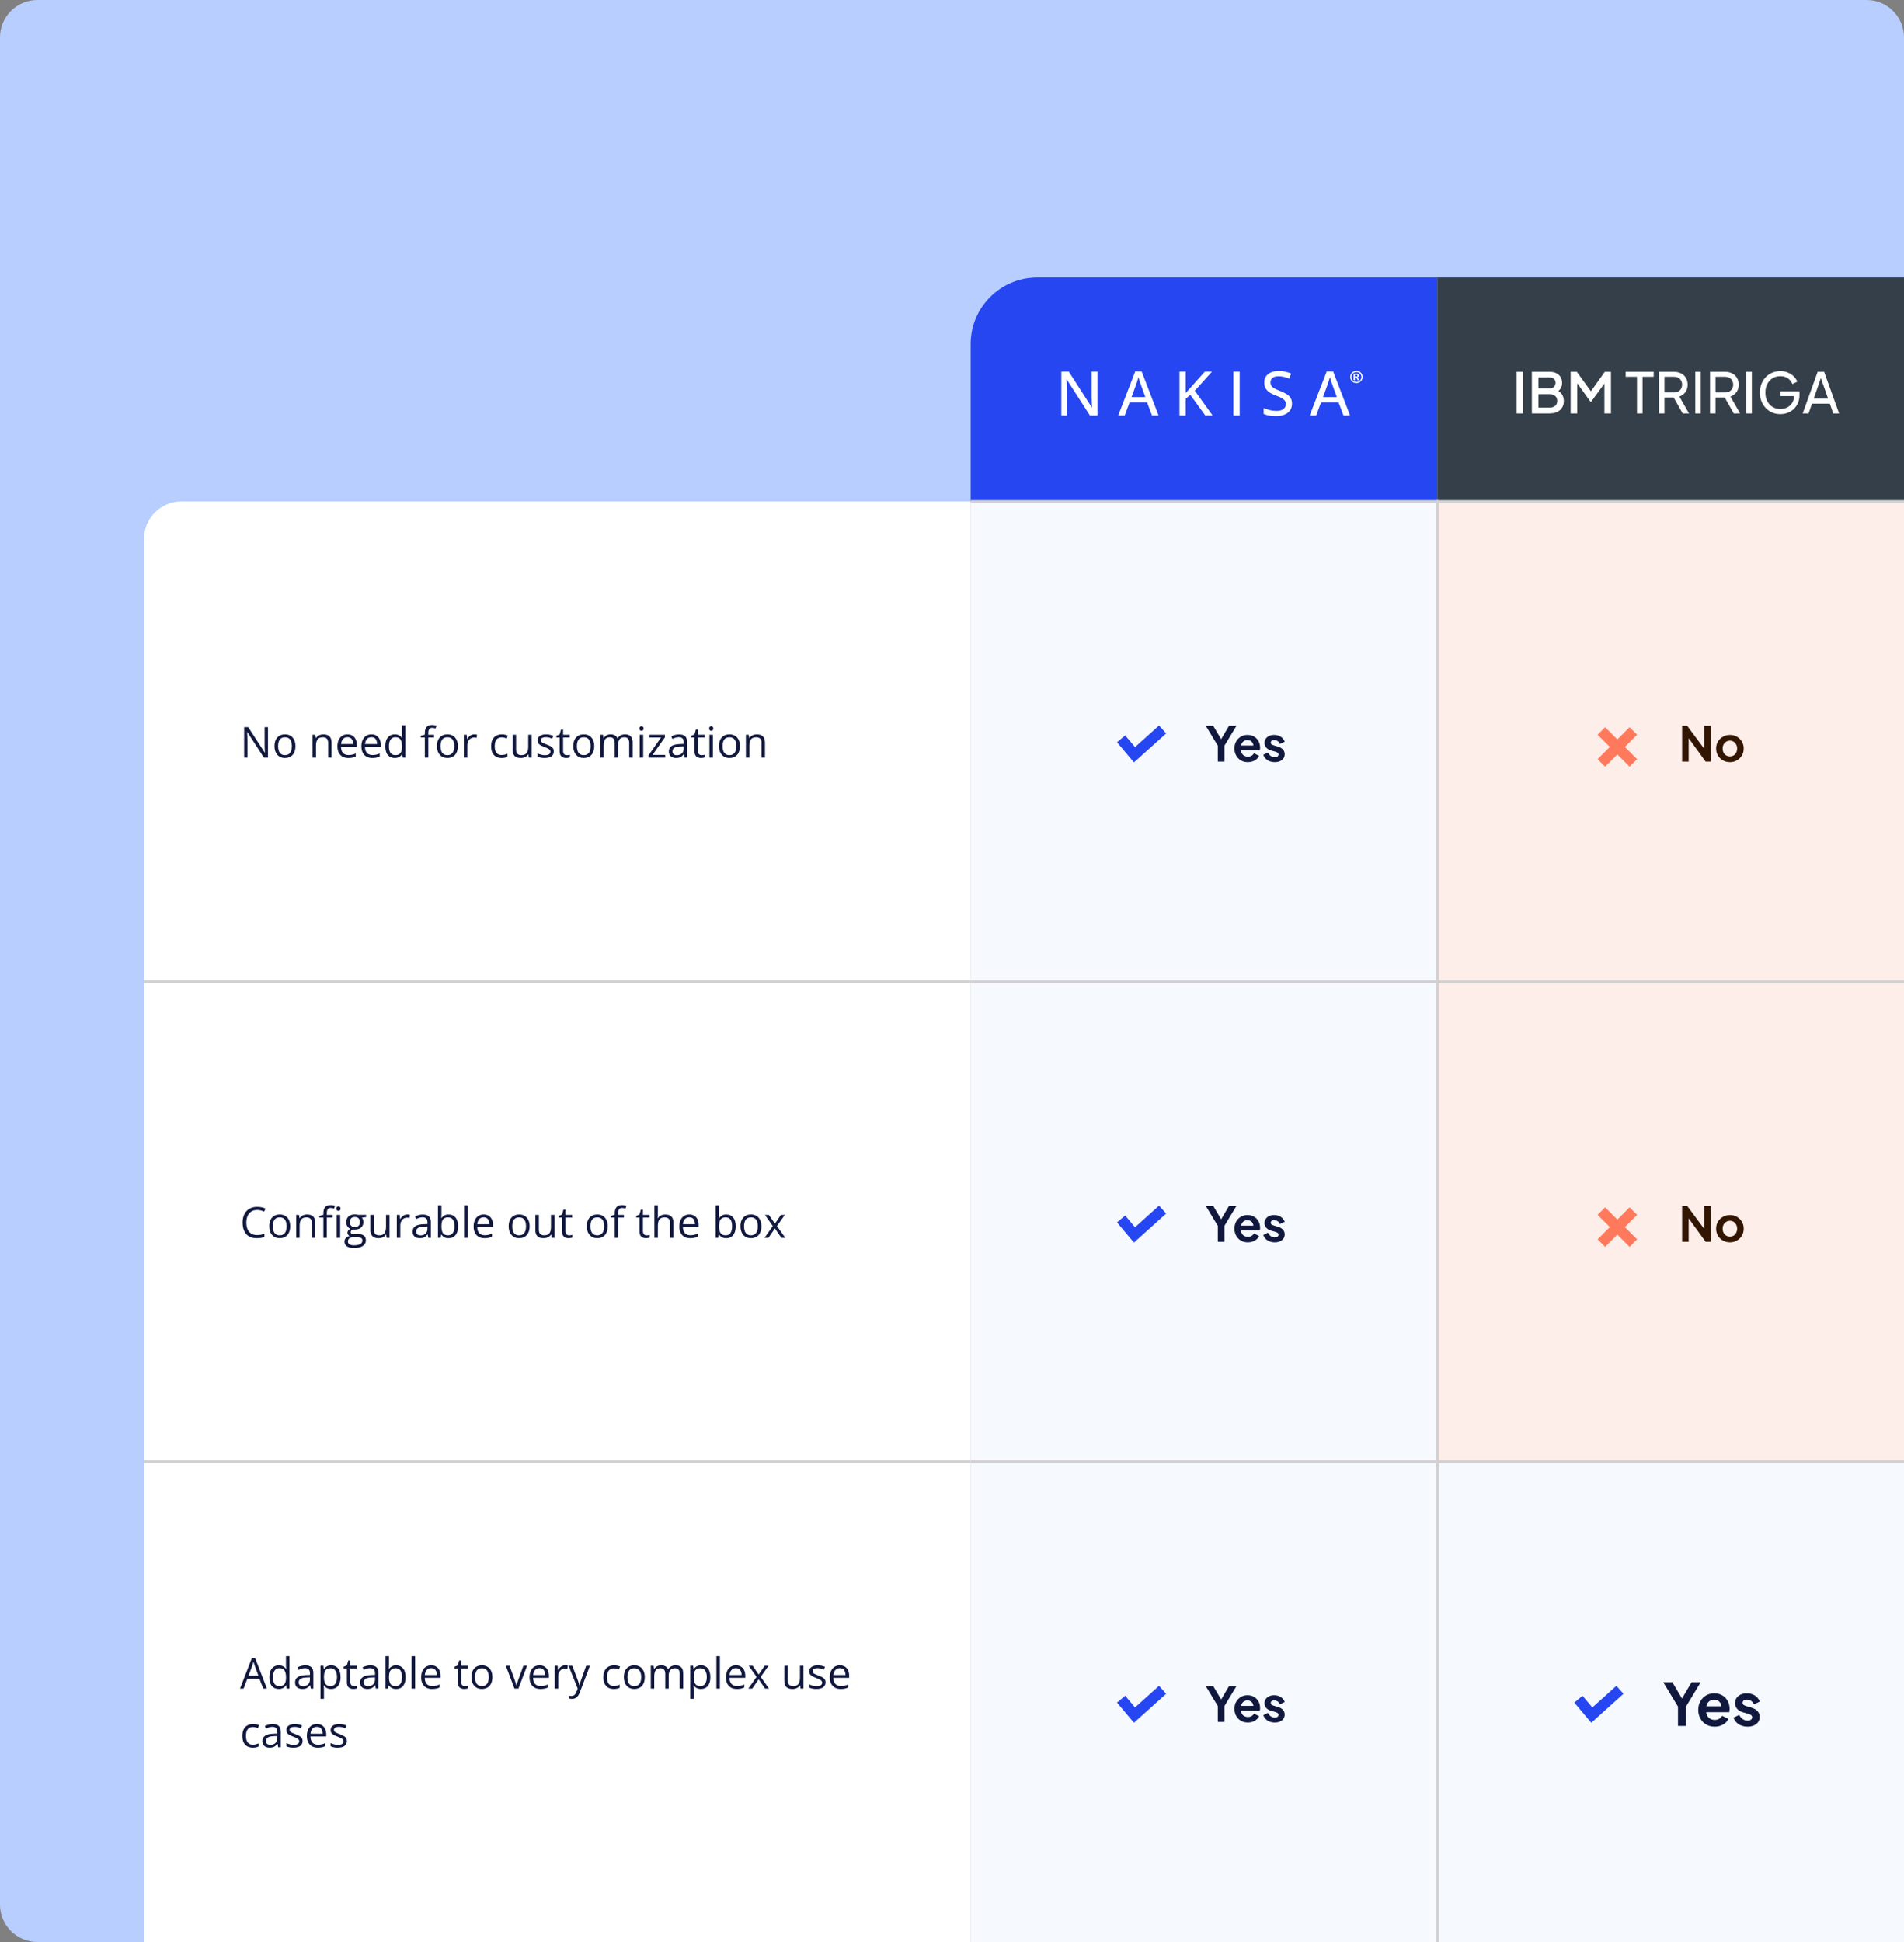 <svg xmlns="http://www.w3.org/2000/svg" width="714" height="728" viewBox="0 0 714 728" fill="none"><rect x="0" y="0" width="714" height="728" fill="#808080" stroke="none"/><path d="M0 14C0 6.268 6.268 0 14 0H700C707.732 0 714 6.268 714 14V714C714 721.732 707.732 728 700 728H14C6.268 728 0 721.732 0 714V14Z" fill="#B8CEFF"></path><path d="M54 202C54 194.268 60.268 188 68 188H364V368H54V202Z" fill="white"></path><path d="M54 188H364H54ZM364 368.5H54V367.5H364V368.5ZM54 368V188V368ZM364 188V368V188Z" fill="#D2D0D2"></path><path d="M100.492 284H98.961L92.734 274.406H92.672C92.688 274.661 92.706 274.953 92.727 275.281C92.747 275.604 92.763 275.951 92.773 276.32C92.789 276.685 92.797 277.057 92.797 277.438V284H91.562V272.578H93.086L99.289 282.141H99.344C99.333 281.958 99.32 281.701 99.305 281.367C99.289 281.029 99.273 280.667 99.258 280.281C99.247 279.891 99.242 279.529 99.242 279.195V272.578H100.492V284ZM110.797 279.703C110.797 280.406 110.706 281.034 110.523 281.586C110.341 282.138 110.078 282.604 109.734 282.984C109.391 283.365 108.974 283.656 108.484 283.859C108 284.057 107.451 284.156 106.836 284.156C106.263 284.156 105.737 284.057 105.258 283.859C104.784 283.656 104.372 283.365 104.023 282.984C103.68 282.604 103.411 282.138 103.219 281.586C103.031 281.034 102.938 280.406 102.938 279.703C102.938 278.766 103.096 277.969 103.414 277.312C103.732 276.651 104.185 276.148 104.773 275.805C105.367 275.456 106.073 275.281 106.891 275.281C107.672 275.281 108.354 275.456 108.938 275.805C109.526 276.154 109.982 276.659 110.305 277.32C110.633 277.977 110.797 278.771 110.797 279.703ZM104.281 279.703C104.281 280.391 104.372 280.987 104.555 281.492C104.737 281.997 105.018 282.388 105.398 282.664C105.779 282.94 106.268 283.078 106.867 283.078C107.461 283.078 107.948 282.94 108.328 282.664C108.714 282.388 108.997 281.997 109.18 281.492C109.362 280.987 109.453 280.391 109.453 279.703C109.453 279.021 109.362 278.432 109.18 277.938C108.997 277.438 108.716 277.052 108.336 276.781C107.956 276.51 107.464 276.375 106.859 276.375C105.969 276.375 105.315 276.669 104.898 277.258C104.487 277.846 104.281 278.661 104.281 279.703ZM121.25 275.281C122.266 275.281 123.034 275.531 123.555 276.031C124.076 276.526 124.336 277.323 124.336 278.422V284H123.055V278.508C123.055 277.794 122.891 277.26 122.562 276.906C122.24 276.552 121.742 276.375 121.07 276.375C120.122 276.375 119.456 276.643 119.07 277.18C118.685 277.716 118.492 278.495 118.492 279.516V284H117.195V275.438H118.242L118.438 276.672H118.508C118.69 276.37 118.922 276.117 119.203 275.914C119.484 275.706 119.799 275.549 120.148 275.445C120.497 275.336 120.865 275.281 121.25 275.281ZM130.305 275.281C131.034 275.281 131.659 275.443 132.18 275.766C132.701 276.089 133.099 276.542 133.375 277.125C133.651 277.703 133.789 278.38 133.789 279.156V279.961H127.875C127.891 280.966 128.141 281.732 128.625 282.258C129.109 282.784 129.792 283.047 130.672 283.047C131.214 283.047 131.693 282.997 132.109 282.898C132.526 282.799 132.958 282.654 133.406 282.461V283.602C132.974 283.794 132.544 283.935 132.117 284.023C131.695 284.112 131.195 284.156 130.617 284.156C129.794 284.156 129.076 283.99 128.461 283.656C127.852 283.318 127.378 282.823 127.039 282.172C126.701 281.521 126.531 280.724 126.531 279.781C126.531 278.859 126.685 278.062 126.992 277.391C127.305 276.714 127.742 276.193 128.305 275.828C128.872 275.464 129.539 275.281 130.305 275.281ZM130.289 276.344C129.596 276.344 129.044 276.57 128.633 277.023C128.221 277.477 127.977 278.109 127.898 278.922H132.43C132.424 278.411 132.344 277.964 132.188 277.578C132.036 277.188 131.805 276.885 131.492 276.672C131.18 276.453 130.779 276.344 130.289 276.344ZM139.289 275.281C140.018 275.281 140.643 275.443 141.164 275.766C141.685 276.089 142.083 276.542 142.359 277.125C142.635 277.703 142.773 278.38 142.773 279.156V279.961H136.859C136.875 280.966 137.125 281.732 137.609 282.258C138.094 282.784 138.776 283.047 139.656 283.047C140.198 283.047 140.677 282.997 141.094 282.898C141.51 282.799 141.943 282.654 142.391 282.461V283.602C141.958 283.794 141.529 283.935 141.102 284.023C140.68 284.112 140.18 284.156 139.602 284.156C138.779 284.156 138.06 283.99 137.445 283.656C136.836 283.318 136.362 282.823 136.023 282.172C135.685 281.521 135.516 280.724 135.516 279.781C135.516 278.859 135.669 278.062 135.977 277.391C136.289 276.714 136.727 276.193 137.289 275.828C137.857 275.464 138.523 275.281 139.289 275.281ZM139.273 276.344C138.581 276.344 138.029 276.57 137.617 277.023C137.206 277.477 136.961 278.109 136.883 278.922H141.414C141.409 278.411 141.328 277.964 141.172 277.578C141.021 277.188 140.789 276.885 140.477 276.672C140.164 276.453 139.763 276.344 139.273 276.344ZM148.023 284.156C146.94 284.156 146.081 283.786 145.445 283.047C144.815 282.307 144.5 281.208 144.5 279.75C144.5 278.276 144.823 277.164 145.469 276.414C146.115 275.659 146.974 275.281 148.047 275.281C148.5 275.281 148.896 275.341 149.234 275.461C149.573 275.581 149.865 275.742 150.109 275.945C150.354 276.143 150.56 276.37 150.727 276.625H150.82C150.799 276.464 150.779 276.242 150.758 275.961C150.737 275.68 150.727 275.451 150.727 275.273V271.844H152.023V284H150.977L150.781 282.781H150.727C150.565 283.036 150.359 283.268 150.109 283.477C149.865 283.685 149.57 283.852 149.227 283.977C148.888 284.096 148.487 284.156 148.023 284.156ZM148.227 283.078C149.143 283.078 149.792 282.818 150.172 282.297C150.552 281.776 150.742 281.003 150.742 279.977V279.742C150.742 278.654 150.56 277.818 150.195 277.234C149.836 276.651 149.18 276.359 148.227 276.359C147.43 276.359 146.833 276.667 146.438 277.281C146.042 277.891 145.844 278.724 145.844 279.781C145.844 280.833 146.039 281.646 146.43 282.219C146.826 282.792 147.424 283.078 148.227 283.078ZM162.742 276.453H160.609V284H159.312V276.453H157.797V275.828L159.312 275.398V274.828C159.312 274.109 159.419 273.526 159.633 273.078C159.846 272.625 160.156 272.292 160.562 272.078C160.969 271.865 161.464 271.758 162.047 271.758C162.375 271.758 162.674 271.786 162.945 271.844C163.221 271.901 163.464 271.966 163.672 272.039L163.336 273.062C163.159 273.005 162.958 272.953 162.734 272.906C162.516 272.854 162.292 272.828 162.062 272.828C161.568 272.828 161.201 272.99 160.961 273.312C160.727 273.63 160.609 274.13 160.609 274.812V275.438H162.742V276.453ZM171.703 279.703C171.703 280.406 171.612 281.034 171.43 281.586C171.247 282.138 170.984 282.604 170.641 282.984C170.297 283.365 169.88 283.656 169.391 283.859C168.906 284.057 168.357 284.156 167.742 284.156C167.169 284.156 166.643 284.057 166.164 283.859C165.69 283.656 165.279 283.365 164.93 282.984C164.586 282.604 164.318 282.138 164.125 281.586C163.938 281.034 163.844 280.406 163.844 279.703C163.844 278.766 164.003 277.969 164.32 277.312C164.638 276.651 165.091 276.148 165.68 275.805C166.273 275.456 166.979 275.281 167.797 275.281C168.578 275.281 169.26 275.456 169.844 275.805C170.432 276.154 170.888 276.659 171.211 277.32C171.539 277.977 171.703 278.771 171.703 279.703ZM165.188 279.703C165.188 280.391 165.279 280.987 165.461 281.492C165.643 281.997 165.924 282.388 166.305 282.664C166.685 282.94 167.174 283.078 167.773 283.078C168.367 283.078 168.854 282.94 169.234 282.664C169.62 282.388 169.904 281.997 170.086 281.492C170.268 280.987 170.359 280.391 170.359 279.703C170.359 279.021 170.268 278.432 170.086 277.938C169.904 277.438 169.622 277.052 169.242 276.781C168.862 276.51 168.37 276.375 167.766 276.375C166.875 276.375 166.221 276.669 165.805 277.258C165.393 277.846 165.188 278.661 165.188 279.703ZM177.836 275.281C178.008 275.281 178.188 275.292 178.375 275.312C178.562 275.328 178.729 275.352 178.875 275.383L178.711 276.586C178.57 276.549 178.414 276.521 178.242 276.5C178.07 276.479 177.909 276.469 177.758 276.469C177.414 276.469 177.089 276.539 176.781 276.68C176.479 276.815 176.214 277.013 175.984 277.273C175.755 277.529 175.576 277.839 175.445 278.203C175.315 278.562 175.25 278.964 175.25 279.406V284H173.945V275.438H175.023L175.164 277.016H175.219C175.396 276.698 175.609 276.409 175.859 276.148C176.109 275.883 176.398 275.672 176.727 275.516C177.06 275.359 177.43 275.281 177.836 275.281ZM188.078 284.156C187.307 284.156 186.628 283.997 186.039 283.68C185.451 283.362 184.992 282.878 184.664 282.227C184.336 281.576 184.172 280.755 184.172 279.766C184.172 278.729 184.344 277.883 184.688 277.227C185.036 276.565 185.516 276.076 186.125 275.758C186.734 275.44 187.427 275.281 188.203 275.281C188.63 275.281 189.042 275.326 189.438 275.414C189.839 275.497 190.167 275.604 190.422 275.734L190.031 276.82C189.771 276.716 189.469 276.622 189.125 276.539C188.786 276.456 188.469 276.414 188.172 276.414C187.578 276.414 187.083 276.542 186.688 276.797C186.297 277.052 186.003 277.427 185.805 277.922C185.612 278.417 185.516 279.026 185.516 279.75C185.516 280.443 185.609 281.034 185.797 281.523C185.99 282.013 186.273 282.388 186.648 282.648C187.029 282.904 187.503 283.031 188.07 283.031C188.523 283.031 188.932 282.984 189.297 282.891C189.661 282.792 189.992 282.677 190.289 282.547V283.703C190.003 283.849 189.682 283.961 189.328 284.039C188.979 284.117 188.562 284.156 188.078 284.156ZM199.391 275.438V284H198.328L198.141 282.797H198.07C197.893 283.094 197.664 283.344 197.383 283.547C197.102 283.75 196.784 283.901 196.43 284C196.081 284.104 195.708 284.156 195.312 284.156C194.635 284.156 194.068 284.047 193.609 283.828C193.151 283.609 192.805 283.271 192.57 282.812C192.341 282.354 192.227 281.766 192.227 281.047V275.438H193.539V280.953C193.539 281.667 193.701 282.201 194.023 282.555C194.346 282.904 194.839 283.078 195.5 283.078C196.135 283.078 196.641 282.958 197.016 282.719C197.396 282.479 197.669 282.128 197.836 281.664C198.003 281.195 198.086 280.622 198.086 279.945V275.438H199.391ZM207.672 281.656C207.672 282.203 207.534 282.664 207.258 283.039C206.987 283.409 206.596 283.688 206.086 283.875C205.581 284.062 204.977 284.156 204.273 284.156C203.674 284.156 203.156 284.109 202.719 284.016C202.281 283.922 201.898 283.789 201.57 283.617V282.422C201.919 282.594 202.336 282.75 202.82 282.891C203.305 283.031 203.799 283.102 204.305 283.102C205.044 283.102 205.581 282.982 205.914 282.742C206.247 282.503 206.414 282.177 206.414 281.766C206.414 281.531 206.346 281.326 206.211 281.148C206.081 280.966 205.859 280.792 205.547 280.625C205.234 280.453 204.802 280.266 204.25 280.062C203.703 279.854 203.229 279.648 202.828 279.445C202.432 279.237 202.125 278.984 201.906 278.688C201.693 278.391 201.586 278.005 201.586 277.531C201.586 276.807 201.878 276.253 202.461 275.867C203.049 275.477 203.82 275.281 204.773 275.281C205.289 275.281 205.771 275.333 206.219 275.438C206.672 275.536 207.094 275.672 207.484 275.844L207.047 276.883C206.693 276.732 206.315 276.604 205.914 276.5C205.513 276.396 205.104 276.344 204.688 276.344C204.089 276.344 203.628 276.443 203.305 276.641C202.987 276.839 202.828 277.109 202.828 277.453C202.828 277.719 202.901 277.938 203.047 278.109C203.198 278.281 203.438 278.443 203.766 278.594C204.094 278.745 204.526 278.922 205.062 279.125C205.599 279.323 206.062 279.529 206.453 279.742C206.844 279.951 207.143 280.206 207.352 280.508C207.565 280.805 207.672 281.188 207.672 281.656ZM212.523 283.094C212.737 283.094 212.956 283.076 213.18 283.039C213.404 283.003 213.586 282.958 213.727 282.906V283.914C213.576 283.982 213.365 284.039 213.094 284.086C212.828 284.133 212.568 284.156 212.312 284.156C211.859 284.156 211.448 284.078 211.078 283.922C210.708 283.76 210.411 283.49 210.188 283.109C209.969 282.729 209.859 282.203 209.859 281.531V276.453H208.641V275.82L209.867 275.312L210.383 273.453H211.164V275.438H213.672V276.453H211.164V281.492C211.164 282.029 211.286 282.43 211.531 282.695C211.781 282.961 212.112 283.094 212.523 283.094ZM222.844 279.703C222.844 280.406 222.753 281.034 222.57 281.586C222.388 282.138 222.125 282.604 221.781 282.984C221.438 283.365 221.021 283.656 220.531 283.859C220.047 284.057 219.497 284.156 218.883 284.156C218.31 284.156 217.784 284.057 217.305 283.859C216.831 283.656 216.419 283.365 216.07 282.984C215.727 282.604 215.458 282.138 215.266 281.586C215.078 281.034 214.984 280.406 214.984 279.703C214.984 278.766 215.143 277.969 215.461 277.312C215.779 276.651 216.232 276.148 216.82 275.805C217.414 275.456 218.12 275.281 218.938 275.281C219.719 275.281 220.401 275.456 220.984 275.805C221.573 276.154 222.029 276.659 222.352 277.32C222.68 277.977 222.844 278.771 222.844 279.703ZM216.328 279.703C216.328 280.391 216.419 280.987 216.602 281.492C216.784 281.997 217.065 282.388 217.445 282.664C217.826 282.94 218.315 283.078 218.914 283.078C219.508 283.078 219.995 282.94 220.375 282.664C220.76 282.388 221.044 281.997 221.227 281.492C221.409 280.987 221.5 280.391 221.5 279.703C221.5 279.021 221.409 278.432 221.227 277.938C221.044 277.438 220.763 277.052 220.383 276.781C220.003 276.51 219.51 276.375 218.906 276.375C218.016 276.375 217.362 276.669 216.945 277.258C216.534 277.846 216.328 278.661 216.328 279.703ZM234.383 275.281C235.326 275.281 236.036 275.529 236.516 276.023C236.995 276.513 237.234 277.302 237.234 278.391V284H235.953V278.453C235.953 277.76 235.802 277.242 235.5 276.898C235.203 276.549 234.76 276.375 234.172 276.375C233.344 276.375 232.742 276.615 232.367 277.094C231.992 277.573 231.805 278.279 231.805 279.211V284H230.516V278.453C230.516 277.99 230.448 277.604 230.312 277.297C230.182 276.99 229.984 276.76 229.719 276.609C229.458 276.453 229.128 276.375 228.727 276.375C228.159 276.375 227.703 276.492 227.359 276.727C227.016 276.961 226.766 277.31 226.609 277.773C226.458 278.232 226.383 278.797 226.383 279.469V284H225.086V275.438H226.133L226.328 276.648H226.398C226.57 276.352 226.786 276.102 227.047 275.898C227.307 275.695 227.599 275.542 227.922 275.438C228.245 275.333 228.589 275.281 228.953 275.281C229.604 275.281 230.148 275.404 230.586 275.648C231.029 275.888 231.349 276.255 231.547 276.75H231.617C231.898 276.255 232.284 275.888 232.773 275.648C233.263 275.404 233.799 275.281 234.383 275.281ZM241.195 275.438V284H239.898V275.438H241.195ZM240.562 272.234C240.776 272.234 240.958 272.305 241.109 272.445C241.266 272.581 241.344 272.794 241.344 273.086C241.344 273.372 241.266 273.586 241.109 273.727C240.958 273.867 240.776 273.938 240.562 273.938C240.339 273.938 240.151 273.867 240 273.727C239.854 273.586 239.781 273.372 239.781 273.086C239.781 272.794 239.854 272.581 240 272.445C240.151 272.305 240.339 272.234 240.562 272.234ZM249.445 284H243.203V283.141L247.898 276.453H243.5V275.438H249.344V276.398L244.711 282.992H249.445V284ZM254.648 275.297C255.669 275.297 256.427 275.526 256.922 275.984C257.417 276.443 257.664 277.174 257.664 278.18V284H256.719L256.469 282.734H256.406C256.167 283.047 255.917 283.31 255.656 283.523C255.396 283.732 255.094 283.891 254.75 284C254.411 284.104 253.995 284.156 253.5 284.156C252.979 284.156 252.516 284.065 252.109 283.883C251.708 283.701 251.391 283.424 251.156 283.055C250.927 282.685 250.812 282.216 250.812 281.648C250.812 280.794 251.151 280.138 251.828 279.68C252.505 279.221 253.536 278.971 254.922 278.93L256.398 278.867V278.344C256.398 277.604 256.24 277.086 255.922 276.789C255.604 276.492 255.156 276.344 254.578 276.344C254.13 276.344 253.703 276.409 253.297 276.539C252.891 276.669 252.505 276.823 252.141 277L251.742 276.016C252.128 275.818 252.57 275.648 253.07 275.508C253.57 275.367 254.096 275.297 254.648 275.297ZM256.383 279.781L255.078 279.836C254.01 279.878 253.258 280.052 252.82 280.359C252.383 280.667 252.164 281.102 252.164 281.664C252.164 282.154 252.312 282.516 252.609 282.75C252.906 282.984 253.299 283.102 253.789 283.102C254.549 283.102 255.172 282.891 255.656 282.469C256.141 282.047 256.383 281.414 256.383 280.57V279.781ZM263.102 283.094C263.315 283.094 263.534 283.076 263.758 283.039C263.982 283.003 264.164 282.958 264.305 282.906V283.914C264.154 283.982 263.943 284.039 263.672 284.086C263.406 284.133 263.146 284.156 262.891 284.156C262.438 284.156 262.026 284.078 261.656 283.922C261.286 283.76 260.99 283.49 260.766 283.109C260.547 282.729 260.438 282.203 260.438 281.531V276.453H259.219V275.82L260.445 275.312L260.961 273.453H261.742V275.438H264.25V276.453H261.742V281.492C261.742 282.029 261.865 282.43 262.109 282.695C262.359 282.961 262.69 283.094 263.102 283.094ZM267.336 275.438V284H266.039V275.438H267.336ZM266.703 272.234C266.917 272.234 267.099 272.305 267.25 272.445C267.406 272.581 267.484 272.794 267.484 273.086C267.484 273.372 267.406 273.586 267.25 273.727C267.099 273.867 266.917 273.938 266.703 273.938C266.479 273.938 266.292 273.867 266.141 273.727C265.995 273.586 265.922 273.372 265.922 273.086C265.922 272.794 265.995 272.581 266.141 272.445C266.292 272.305 266.479 272.234 266.703 272.234ZM277.469 279.703C277.469 280.406 277.378 281.034 277.195 281.586C277.013 282.138 276.75 282.604 276.406 282.984C276.062 283.365 275.646 283.656 275.156 283.859C274.672 284.057 274.122 284.156 273.508 284.156C272.935 284.156 272.409 284.057 271.93 283.859C271.456 283.656 271.044 283.365 270.695 282.984C270.352 282.604 270.083 282.138 269.891 281.586C269.703 281.034 269.609 280.406 269.609 279.703C269.609 278.766 269.768 277.969 270.086 277.312C270.404 276.651 270.857 276.148 271.445 275.805C272.039 275.456 272.745 275.281 273.562 275.281C274.344 275.281 275.026 275.456 275.609 275.805C276.198 276.154 276.654 276.659 276.977 277.32C277.305 277.977 277.469 278.771 277.469 279.703ZM270.953 279.703C270.953 280.391 271.044 280.987 271.227 281.492C271.409 281.997 271.69 282.388 272.07 282.664C272.451 282.94 272.94 283.078 273.539 283.078C274.133 283.078 274.62 282.94 275 282.664C275.385 282.388 275.669 281.997 275.852 281.492C276.034 280.987 276.125 280.391 276.125 279.703C276.125 279.021 276.034 278.432 275.852 277.938C275.669 277.438 275.388 277.052 275.008 276.781C274.628 276.51 274.135 276.375 273.531 276.375C272.641 276.375 271.987 276.669 271.57 277.258C271.159 277.846 270.953 278.661 270.953 279.703ZM283.766 275.281C284.781 275.281 285.549 275.531 286.07 276.031C286.591 276.526 286.852 277.323 286.852 278.422V284H285.57V278.508C285.57 277.794 285.406 277.26 285.078 276.906C284.755 276.552 284.258 276.375 283.586 276.375C282.638 276.375 281.971 276.643 281.586 277.18C281.201 277.716 281.008 278.495 281.008 279.516V284H279.711V275.438H280.758L280.953 276.672H281.023C281.206 276.37 281.438 276.117 281.719 275.914C282 275.706 282.315 275.549 282.664 275.445C283.013 275.336 283.38 275.281 283.766 275.281Z" fill="#11183D"></path><path d="M54 368H364V548H54V368Z" fill="white"></path><path d="M54 368V368.5H364V368V367.5H54V368ZM364 548V547.5H54V548V548.5H364V548Z" fill="#D2D0D2"></path><path d="M96.445 453.586C95.815 453.586 95.247 453.695 94.742 453.914C94.242 454.128 93.815 454.44 93.461 454.852C93.112 455.258 92.844 455.75 92.656 456.328C92.469 456.906 92.375 457.557 92.375 458.281C92.375 459.24 92.523 460.073 92.82 460.781C93.122 461.484 93.57 462.029 94.164 462.414C94.763 462.799 95.51 462.992 96.406 462.992C96.917 462.992 97.396 462.951 97.844 462.867C98.297 462.779 98.737 462.669 99.164 462.539V463.695C98.747 463.852 98.31 463.966 97.852 464.039C97.393 464.117 96.849 464.156 96.219 464.156C95.057 464.156 94.086 463.917 93.305 463.438C92.529 462.953 91.945 462.271 91.555 461.391C91.169 460.51 90.977 459.471 90.977 458.273C90.977 457.409 91.096 456.62 91.336 455.906C91.581 455.188 91.935 454.568 92.398 454.047C92.867 453.526 93.44 453.125 94.117 452.844C94.799 452.557 95.581 452.414 96.461 452.414C97.039 452.414 97.596 452.471 98.133 452.586C98.669 452.701 99.154 452.865 99.586 453.078L99.055 454.203C98.69 454.036 98.289 453.893 97.852 453.773C97.419 453.648 96.951 453.586 96.445 453.586ZM108.828 459.703C108.828 460.406 108.737 461.034 108.555 461.586C108.372 462.138 108.109 462.604 107.766 462.984C107.422 463.365 107.005 463.656 106.516 463.859C106.031 464.057 105.482 464.156 104.867 464.156C104.294 464.156 103.768 464.057 103.289 463.859C102.815 463.656 102.404 463.365 102.055 462.984C101.711 462.604 101.443 462.138 101.25 461.586C101.062 461.034 100.969 460.406 100.969 459.703C100.969 458.766 101.128 457.969 101.445 457.312C101.763 456.651 102.216 456.148 102.805 455.805C103.398 455.456 104.104 455.281 104.922 455.281C105.703 455.281 106.385 455.456 106.969 455.805C107.557 456.154 108.013 456.659 108.336 457.32C108.664 457.977 108.828 458.771 108.828 459.703ZM102.312 459.703C102.312 460.391 102.404 460.987 102.586 461.492C102.768 461.997 103.049 462.388 103.43 462.664C103.81 462.94 104.299 463.078 104.898 463.078C105.492 463.078 105.979 462.94 106.359 462.664C106.745 462.388 107.029 461.997 107.211 461.492C107.393 460.987 107.484 460.391 107.484 459.703C107.484 459.021 107.393 458.432 107.211 457.938C107.029 457.438 106.747 457.052 106.367 456.781C105.987 456.51 105.495 456.375 104.891 456.375C104 456.375 103.346 456.669 102.93 457.258C102.518 457.846 102.312 458.661 102.312 459.703ZM115.125 455.281C116.141 455.281 116.909 455.531 117.43 456.031C117.951 456.526 118.211 457.323 118.211 458.422V464H116.93V458.508C116.93 457.794 116.766 457.26 116.438 456.906C116.115 456.552 115.617 456.375 114.945 456.375C113.997 456.375 113.331 456.643 112.945 457.18C112.56 457.716 112.367 458.495 112.367 459.516V464H111.07V455.438H112.117L112.312 456.672H112.383C112.565 456.37 112.797 456.117 113.078 455.914C113.359 455.706 113.674 455.549 114.023 455.445C114.372 455.336 114.74 455.281 115.125 455.281ZM124.695 456.453H122.562V464H121.266V456.453H119.75V455.828L121.266 455.398V454.828C121.266 454.109 121.372 453.526 121.586 453.078C121.799 452.625 122.109 452.292 122.516 452.078C122.922 451.865 123.417 451.758 124 451.758C124.328 451.758 124.628 451.786 124.898 451.844C125.174 451.901 125.417 451.966 125.625 452.039L125.289 453.062C125.112 453.005 124.911 452.953 124.688 452.906C124.469 452.854 124.245 452.828 124.016 452.828C123.521 452.828 123.154 452.99 122.914 453.312C122.68 453.63 122.562 454.13 122.562 454.812V455.438H124.695V456.453ZM127.562 455.438V464H126.266V455.438H127.562ZM126.93 452.234C127.143 452.234 127.326 452.305 127.477 452.445C127.633 452.581 127.711 452.794 127.711 453.086C127.711 453.372 127.633 453.586 127.477 453.727C127.326 453.867 127.143 453.938 126.93 453.938C126.706 453.938 126.518 453.867 126.367 453.727C126.221 453.586 126.148 453.372 126.148 453.086C126.148 452.794 126.221 452.581 126.367 452.445C126.518 452.305 126.706 452.234 126.93 452.234ZM132.695 467.844C131.57 467.844 130.703 467.633 130.094 467.211C129.484 466.794 129.18 466.208 129.18 465.453C129.18 464.917 129.349 464.458 129.688 464.078C130.031 463.698 130.505 463.445 131.109 463.32C130.885 463.216 130.693 463.06 130.531 462.852C130.375 462.643 130.297 462.404 130.297 462.133C130.297 461.82 130.383 461.547 130.555 461.312C130.732 461.073 131 460.844 131.359 460.625C130.911 460.443 130.547 460.135 130.266 459.703C129.99 459.266 129.852 458.758 129.852 458.18C129.852 457.565 129.979 457.042 130.234 456.609C130.49 456.172 130.859 455.839 131.344 455.609C131.828 455.38 132.414 455.266 133.102 455.266C133.253 455.266 133.404 455.273 133.555 455.289C133.711 455.299 133.859 455.318 134 455.344C134.141 455.365 134.263 455.391 134.367 455.422H137.305V456.258L135.727 456.453C135.883 456.656 136.013 456.901 136.117 457.188C136.221 457.474 136.273 457.792 136.273 458.141C136.273 458.995 135.984 459.674 135.406 460.18C134.828 460.68 134.034 460.93 133.023 460.93C132.784 460.93 132.539 460.909 132.289 460.867C132.034 461.008 131.839 461.164 131.703 461.336C131.573 461.508 131.508 461.706 131.508 461.93C131.508 462.096 131.557 462.229 131.656 462.328C131.76 462.427 131.909 462.5 132.102 462.547C132.294 462.589 132.526 462.609 132.797 462.609H134.305C135.237 462.609 135.951 462.805 136.445 463.195C136.945 463.586 137.195 464.156 137.195 464.906C137.195 465.854 136.81 466.581 136.039 467.086C135.268 467.591 134.154 467.844 132.695 467.844ZM132.734 466.828C133.443 466.828 134.029 466.755 134.492 466.609C134.961 466.469 135.31 466.263 135.539 465.992C135.773 465.727 135.891 465.409 135.891 465.039C135.891 464.695 135.812 464.435 135.656 464.258C135.5 464.086 135.271 463.971 134.969 463.914C134.667 463.852 134.297 463.82 133.859 463.82H132.375C131.99 463.82 131.654 463.88 131.367 464C131.081 464.12 130.859 464.297 130.703 464.531C130.552 464.766 130.477 465.057 130.477 465.406C130.477 465.87 130.672 466.221 131.062 466.461C131.453 466.706 132.01 466.828 132.734 466.828ZM133.07 459.984C133.69 459.984 134.156 459.828 134.469 459.516C134.781 459.203 134.938 458.747 134.938 458.148C134.938 457.508 134.779 457.029 134.461 456.711C134.143 456.388 133.674 456.227 133.055 456.227C132.461 456.227 132.003 456.393 131.68 456.727C131.362 457.055 131.203 457.536 131.203 458.172C131.203 458.755 131.365 459.203 131.688 459.516C132.01 459.828 132.471 459.984 133.07 459.984ZM146.062 455.438V464H145L144.812 462.797H144.742C144.565 463.094 144.336 463.344 144.055 463.547C143.773 463.75 143.456 463.901 143.102 464C142.753 464.104 142.38 464.156 141.984 464.156C141.307 464.156 140.74 464.047 140.281 463.828C139.823 463.609 139.477 463.271 139.242 462.812C139.013 462.354 138.898 461.766 138.898 461.047V455.438H140.211V460.953C140.211 461.667 140.372 462.201 140.695 462.555C141.018 462.904 141.51 463.078 142.172 463.078C142.807 463.078 143.312 462.958 143.688 462.719C144.068 462.479 144.341 462.128 144.508 461.664C144.674 461.195 144.758 460.622 144.758 459.945V455.438H146.062ZM152.695 455.281C152.867 455.281 153.047 455.292 153.234 455.312C153.422 455.328 153.589 455.352 153.734 455.383L153.57 456.586C153.43 456.549 153.273 456.521 153.102 456.5C152.93 456.479 152.768 456.469 152.617 456.469C152.273 456.469 151.948 456.539 151.641 456.68C151.339 456.815 151.073 457.013 150.844 457.273C150.615 457.529 150.435 457.839 150.305 458.203C150.174 458.562 150.109 458.964 150.109 459.406V464H148.805V455.438H149.883L150.023 457.016H150.078C150.255 456.698 150.469 456.409 150.719 456.148C150.969 455.883 151.258 455.672 151.586 455.516C151.919 455.359 152.289 455.281 152.695 455.281ZM158.555 455.297C159.576 455.297 160.333 455.526 160.828 455.984C161.323 456.443 161.57 457.174 161.57 458.18V464H160.625L160.375 462.734H160.312C160.073 463.047 159.823 463.31 159.562 463.523C159.302 463.732 159 463.891 158.656 464C158.318 464.104 157.901 464.156 157.406 464.156C156.885 464.156 156.422 464.065 156.016 463.883C155.615 463.701 155.297 463.424 155.062 463.055C154.833 462.685 154.719 462.216 154.719 461.648C154.719 460.794 155.057 460.138 155.734 459.68C156.411 459.221 157.443 458.971 158.828 458.93L160.305 458.867V458.344C160.305 457.604 160.146 457.086 159.828 456.789C159.51 456.492 159.062 456.344 158.484 456.344C158.036 456.344 157.609 456.409 157.203 456.539C156.797 456.669 156.411 456.823 156.047 457L155.648 456.016C156.034 455.818 156.477 455.648 156.977 455.508C157.477 455.367 158.003 455.297 158.555 455.297ZM160.289 459.781L158.984 459.836C157.917 459.878 157.164 460.052 156.727 460.359C156.289 460.667 156.07 461.102 156.07 461.664C156.07 462.154 156.219 462.516 156.516 462.75C156.812 462.984 157.206 463.102 157.695 463.102C158.456 463.102 159.078 462.891 159.562 462.469C160.047 462.047 160.289 461.414 160.289 460.57V459.781ZM165.539 451.844V454.883C165.539 455.232 165.529 455.57 165.508 455.898C165.492 456.227 165.479 456.482 165.469 456.664H165.539C165.773 456.279 166.112 455.953 166.555 455.688C166.997 455.422 167.562 455.289 168.25 455.289C169.323 455.289 170.177 455.661 170.812 456.406C171.453 457.146 171.773 458.247 171.773 459.711C171.773 460.674 171.628 461.487 171.336 462.148C171.044 462.81 170.633 463.31 170.102 463.648C169.57 463.987 168.943 464.156 168.219 464.156C167.542 464.156 166.984 464.031 166.547 463.781C166.115 463.526 165.781 463.216 165.547 462.852H165.445L165.18 464H164.242V451.844H165.539ZM168.039 456.375C167.419 456.375 166.927 456.497 166.562 456.742C166.198 456.982 165.935 457.346 165.773 457.836C165.617 458.32 165.539 458.935 165.539 459.68V459.75C165.539 460.828 165.719 461.654 166.078 462.227C166.438 462.794 167.091 463.078 168.039 463.078C168.836 463.078 169.432 462.786 169.828 462.203C170.229 461.62 170.43 460.786 170.43 459.703C170.43 458.599 170.232 457.768 169.836 457.211C169.445 456.654 168.846 456.375 168.039 456.375ZM175.344 464H174.039V451.844H175.344V464ZM181.383 455.281C182.112 455.281 182.737 455.443 183.258 455.766C183.779 456.089 184.177 456.542 184.453 457.125C184.729 457.703 184.867 458.38 184.867 459.156V459.961H178.953C178.969 460.966 179.219 461.732 179.703 462.258C180.188 462.784 180.87 463.047 181.75 463.047C182.292 463.047 182.771 462.997 183.188 462.898C183.604 462.799 184.036 462.654 184.484 462.461V463.602C184.052 463.794 183.622 463.935 183.195 464.023C182.773 464.112 182.273 464.156 181.695 464.156C180.872 464.156 180.154 463.99 179.539 463.656C178.93 463.318 178.456 462.823 178.117 462.172C177.779 461.521 177.609 460.724 177.609 459.781C177.609 458.859 177.763 458.062 178.07 457.391C178.383 456.714 178.82 456.193 179.383 455.828C179.951 455.464 180.617 455.281 181.383 455.281ZM181.367 456.344C180.674 456.344 180.122 456.57 179.711 457.023C179.299 457.477 179.055 458.109 178.977 458.922H183.508C183.503 458.411 183.422 457.964 183.266 457.578C183.115 457.188 182.883 456.885 182.57 456.672C182.258 456.453 181.857 456.344 181.367 456.344ZM198.609 459.703C198.609 460.406 198.518 461.034 198.336 461.586C198.154 462.138 197.891 462.604 197.547 462.984C197.203 463.365 196.786 463.656 196.297 463.859C195.812 464.057 195.263 464.156 194.648 464.156C194.076 464.156 193.549 464.057 193.07 463.859C192.596 463.656 192.185 463.365 191.836 462.984C191.492 462.604 191.224 462.138 191.031 461.586C190.844 461.034 190.75 460.406 190.75 459.703C190.75 458.766 190.909 457.969 191.227 457.312C191.544 456.651 191.997 456.148 192.586 455.805C193.18 455.456 193.885 455.281 194.703 455.281C195.484 455.281 196.167 455.456 196.75 455.805C197.339 456.154 197.794 456.659 198.117 457.32C198.445 457.977 198.609 458.771 198.609 459.703ZM192.094 459.703C192.094 460.391 192.185 460.987 192.367 461.492C192.549 461.997 192.831 462.388 193.211 462.664C193.591 462.94 194.081 463.078 194.68 463.078C195.273 463.078 195.76 462.94 196.141 462.664C196.526 462.388 196.81 461.997 196.992 461.492C197.174 460.987 197.266 460.391 197.266 459.703C197.266 459.021 197.174 458.432 196.992 457.938C196.81 457.438 196.529 457.052 196.148 456.781C195.768 456.51 195.276 456.375 194.672 456.375C193.781 456.375 193.128 456.669 192.711 457.258C192.299 457.846 192.094 458.661 192.094 459.703ZM207.922 455.438V464H206.859L206.672 462.797H206.602C206.424 463.094 206.195 463.344 205.914 463.547C205.633 463.75 205.315 463.901 204.961 464C204.612 464.104 204.24 464.156 203.844 464.156C203.167 464.156 202.599 464.047 202.141 463.828C201.682 463.609 201.336 463.271 201.102 462.812C200.872 462.354 200.758 461.766 200.758 461.047V455.438H202.07V460.953C202.07 461.667 202.232 462.201 202.555 462.555C202.878 462.904 203.37 463.078 204.031 463.078C204.667 463.078 205.172 462.958 205.547 462.719C205.927 462.479 206.201 462.128 206.367 461.664C206.534 461.195 206.617 460.622 206.617 459.945V455.438H207.922ZM213.43 463.094C213.643 463.094 213.862 463.076 214.086 463.039C214.31 463.003 214.492 462.958 214.633 462.906V463.914C214.482 463.982 214.271 464.039 214 464.086C213.734 464.133 213.474 464.156 213.219 464.156C212.766 464.156 212.354 464.078 211.984 463.922C211.615 463.76 211.318 463.49 211.094 463.109C210.875 462.729 210.766 462.203 210.766 461.531V456.453H209.547V455.82L210.773 455.312L211.289 453.453H212.07V455.438H214.578V456.453H212.07V461.492C212.07 462.029 212.193 462.43 212.438 462.695C212.688 462.961 213.018 463.094 213.43 463.094ZM227.906 459.703C227.906 460.406 227.815 461.034 227.633 461.586C227.451 462.138 227.188 462.604 226.844 462.984C226.5 463.365 226.083 463.656 225.594 463.859C225.109 464.057 224.56 464.156 223.945 464.156C223.372 464.156 222.846 464.057 222.367 463.859C221.893 463.656 221.482 463.365 221.133 462.984C220.789 462.604 220.521 462.138 220.328 461.586C220.141 461.034 220.047 460.406 220.047 459.703C220.047 458.766 220.206 457.969 220.523 457.312C220.841 456.651 221.294 456.148 221.883 455.805C222.477 455.456 223.182 455.281 224 455.281C224.781 455.281 225.464 455.456 226.047 455.805C226.635 456.154 227.091 456.659 227.414 457.32C227.742 457.977 227.906 458.771 227.906 459.703ZM221.391 459.703C221.391 460.391 221.482 460.987 221.664 461.492C221.846 461.997 222.128 462.388 222.508 462.664C222.888 462.94 223.378 463.078 223.977 463.078C224.57 463.078 225.057 462.94 225.438 462.664C225.823 462.388 226.107 461.997 226.289 461.492C226.471 460.987 226.562 460.391 226.562 459.703C226.562 459.021 226.471 458.432 226.289 457.938C226.107 457.438 225.826 457.052 225.445 456.781C225.065 456.51 224.573 456.375 223.969 456.375C223.078 456.375 222.424 456.669 222.008 457.258C221.596 457.846 221.391 458.661 221.391 459.703ZM233.961 456.453H231.828V464H230.531V456.453H229.016V455.828L230.531 455.398V454.828C230.531 454.109 230.638 453.526 230.852 453.078C231.065 452.625 231.375 452.292 231.781 452.078C232.188 451.865 232.682 451.758 233.266 451.758C233.594 451.758 233.893 451.786 234.164 451.844C234.44 451.901 234.682 451.966 234.891 452.039L234.555 453.062C234.378 453.005 234.177 452.953 233.953 452.906C233.734 452.854 233.51 452.828 233.281 452.828C232.786 452.828 232.419 452.99 232.18 453.312C231.945 453.63 231.828 454.13 231.828 454.812V455.438H233.961V456.453ZM242.461 463.094C242.674 463.094 242.893 463.076 243.117 463.039C243.341 463.003 243.523 462.958 243.664 462.906V463.914C243.513 463.982 243.302 464.039 243.031 464.086C242.766 464.133 242.505 464.156 242.25 464.156C241.797 464.156 241.385 464.078 241.016 463.922C240.646 463.76 240.349 463.49 240.125 463.109C239.906 462.729 239.797 462.203 239.797 461.531V456.453H238.578V455.82L239.805 455.312L240.32 453.453H241.102V455.438H243.609V456.453H241.102V461.492C241.102 462.029 241.224 462.43 241.469 462.695C241.719 462.961 242.049 463.094 242.461 463.094ZM246.695 451.844V455.477C246.695 455.685 246.69 455.896 246.68 456.109C246.669 456.318 246.651 456.51 246.625 456.688H246.711C246.888 456.385 247.112 456.133 247.383 455.93C247.659 455.721 247.971 455.565 248.32 455.461C248.669 455.352 249.039 455.297 249.43 455.297C250.117 455.297 250.69 455.406 251.148 455.625C251.612 455.844 251.958 456.182 252.188 456.641C252.422 457.099 252.539 457.693 252.539 458.422V464H251.258V458.508C251.258 457.794 251.094 457.26 250.766 456.906C250.443 456.552 249.945 456.375 249.273 456.375C248.638 456.375 248.13 456.497 247.75 456.742C247.375 456.982 247.104 457.336 246.938 457.805C246.776 458.273 246.695 458.846 246.695 459.523V464H245.398V451.844H246.695ZM258.508 455.281C259.237 455.281 259.862 455.443 260.383 455.766C260.904 456.089 261.302 456.542 261.578 457.125C261.854 457.703 261.992 458.38 261.992 459.156V459.961H256.078C256.094 460.966 256.344 461.732 256.828 462.258C257.312 462.784 257.995 463.047 258.875 463.047C259.417 463.047 259.896 462.997 260.312 462.898C260.729 462.799 261.161 462.654 261.609 462.461V463.602C261.177 463.794 260.747 463.935 260.32 464.023C259.898 464.112 259.398 464.156 258.82 464.156C257.997 464.156 257.279 463.99 256.664 463.656C256.055 463.318 255.581 462.823 255.242 462.172C254.904 461.521 254.734 460.724 254.734 459.781C254.734 458.859 254.888 458.062 255.195 457.391C255.508 456.714 255.945 456.193 256.508 455.828C257.076 455.464 257.742 455.281 258.508 455.281ZM258.492 456.344C257.799 456.344 257.247 456.57 256.836 457.023C256.424 457.477 256.18 458.109 256.102 458.922H260.633C260.628 458.411 260.547 457.964 260.391 457.578C260.24 457.188 260.008 456.885 259.695 456.672C259.383 456.453 258.982 456.344 258.492 456.344ZM269.648 451.844V454.883C269.648 455.232 269.638 455.57 269.617 455.898C269.602 456.227 269.589 456.482 269.578 456.664H269.648C269.883 456.279 270.221 455.953 270.664 455.688C271.107 455.422 271.672 455.289 272.359 455.289C273.432 455.289 274.286 455.661 274.922 456.406C275.562 457.146 275.883 458.247 275.883 459.711C275.883 460.674 275.737 461.487 275.445 462.148C275.154 462.81 274.742 463.31 274.211 463.648C273.68 463.987 273.052 464.156 272.328 464.156C271.651 464.156 271.094 464.031 270.656 463.781C270.224 463.526 269.891 463.216 269.656 462.852H269.555L269.289 464H268.352V451.844H269.648ZM272.148 456.375C271.529 456.375 271.036 456.497 270.672 456.742C270.307 456.982 270.044 457.346 269.883 457.836C269.727 458.32 269.648 458.935 269.648 459.68V459.75C269.648 460.828 269.828 461.654 270.188 462.227C270.547 462.794 271.201 463.078 272.148 463.078C272.945 463.078 273.542 462.786 273.938 462.203C274.339 461.62 274.539 460.786 274.539 459.703C274.539 458.599 274.341 457.768 273.945 457.211C273.555 456.654 272.956 456.375 272.148 456.375ZM285.531 459.703C285.531 460.406 285.44 461.034 285.258 461.586C285.076 462.138 284.812 462.604 284.469 462.984C284.125 463.365 283.708 463.656 283.219 463.859C282.734 464.057 282.185 464.156 281.57 464.156C280.997 464.156 280.471 464.057 279.992 463.859C279.518 463.656 279.107 463.365 278.758 462.984C278.414 462.604 278.146 462.138 277.953 461.586C277.766 461.034 277.672 460.406 277.672 459.703C277.672 458.766 277.831 457.969 278.148 457.312C278.466 456.651 278.919 456.148 279.508 455.805C280.102 455.456 280.807 455.281 281.625 455.281C282.406 455.281 283.089 455.456 283.672 455.805C284.26 456.154 284.716 456.659 285.039 457.32C285.367 457.977 285.531 458.771 285.531 459.703ZM279.016 459.703C279.016 460.391 279.107 460.987 279.289 461.492C279.471 461.997 279.753 462.388 280.133 462.664C280.513 462.94 281.003 463.078 281.602 463.078C282.195 463.078 282.682 462.94 283.062 462.664C283.448 462.388 283.732 461.997 283.914 461.492C284.096 460.987 284.188 460.391 284.188 459.703C284.188 459.021 284.096 458.432 283.914 457.938C283.732 457.438 283.451 457.052 283.07 456.781C282.69 456.51 282.198 456.375 281.594 456.375C280.703 456.375 280.049 456.669 279.633 457.258C279.221 457.846 279.016 458.661 279.016 459.703ZM289.812 459.617L286.852 455.438H288.336L290.594 458.734L292.844 455.438H294.312L291.352 459.617L294.477 464H292.992L290.594 460.508L288.18 464H286.711L289.812 459.617Z" fill="#11183D"></path><path d="M54 548H364V728H54V548Z" fill="white"></path><path d="M54 548V548.5H364V548V547.5H54V548Z" fill="#D2D0D2"></path><path d="M98.727 633L97.32 629.375H92.742L91.344 633H90L94.469 621.531H95.664L100.102 633H98.727ZM96.922 628.195L95.586 624.594C95.555 624.5 95.503 624.346 95.43 624.133C95.362 623.919 95.292 623.698 95.219 623.469C95.146 623.24 95.086 623.055 95.039 622.914C94.987 623.128 94.93 623.341 94.867 623.555C94.81 623.763 94.753 623.958 94.695 624.141C94.638 624.318 94.588 624.469 94.547 624.594L93.188 628.195H96.922ZM104.539 633.156C103.456 633.156 102.596 632.786 101.961 632.047C101.331 631.307 101.016 630.208 101.016 628.75C101.016 627.276 101.339 626.164 101.984 625.414C102.63 624.659 103.49 624.281 104.562 624.281C105.016 624.281 105.411 624.341 105.75 624.461C106.089 624.581 106.38 624.742 106.625 624.945C106.87 625.143 107.076 625.37 107.242 625.625H107.336C107.315 625.464 107.294 625.242 107.273 624.961C107.253 624.68 107.242 624.451 107.242 624.273V620.844H108.539V633H107.492L107.297 631.781H107.242C107.081 632.036 106.875 632.268 106.625 632.477C106.38 632.685 106.086 632.852 105.742 632.977C105.404 633.096 105.003 633.156 104.539 633.156ZM104.742 632.078C105.659 632.078 106.307 631.818 106.688 631.297C107.068 630.776 107.258 630.003 107.258 628.977V628.742C107.258 627.654 107.076 626.818 106.711 626.234C106.352 625.651 105.695 625.359 104.742 625.359C103.945 625.359 103.349 625.667 102.953 626.281C102.557 626.891 102.359 627.724 102.359 628.781C102.359 629.833 102.555 630.646 102.945 631.219C103.341 631.792 103.94 632.078 104.742 632.078ZM114.492 624.297C115.513 624.297 116.271 624.526 116.766 624.984C117.26 625.443 117.508 626.174 117.508 627.18V633H116.562L116.312 631.734H116.25C116.01 632.047 115.76 632.31 115.5 632.523C115.24 632.732 114.938 632.891 114.594 633C114.255 633.104 113.839 633.156 113.344 633.156C112.823 633.156 112.359 633.065 111.953 632.883C111.552 632.701 111.234 632.424 111 632.055C110.771 631.685 110.656 631.216 110.656 630.648C110.656 629.794 110.995 629.138 111.672 628.68C112.349 628.221 113.38 627.971 114.766 627.93L116.242 627.867V627.344C116.242 626.604 116.083 626.086 115.766 625.789C115.448 625.492 115 625.344 114.422 625.344C113.974 625.344 113.547 625.409 113.141 625.539C112.734 625.669 112.349 625.823 111.984 626L111.586 625.016C111.971 624.818 112.414 624.648 112.914 624.508C113.414 624.367 113.94 624.297 114.492 624.297ZM116.227 628.781L114.922 628.836C113.854 628.878 113.102 629.052 112.664 629.359C112.227 629.667 112.008 630.102 112.008 630.664C112.008 631.154 112.156 631.516 112.453 631.75C112.75 631.984 113.143 632.102 113.633 632.102C114.393 632.102 115.016 631.891 115.5 631.469C115.984 631.047 116.227 630.414 116.227 629.57V628.781ZM124.203 624.281C125.271 624.281 126.122 624.648 126.758 625.383C127.393 626.117 127.711 627.221 127.711 628.695C127.711 629.669 127.565 630.487 127.273 631.148C126.982 631.81 126.57 632.31 126.039 632.648C125.513 632.987 124.891 633.156 124.172 633.156C123.719 633.156 123.32 633.096 122.977 632.977C122.633 632.857 122.339 632.695 122.094 632.492C121.849 632.289 121.646 632.068 121.484 631.828H121.391C121.406 632.031 121.424 632.276 121.445 632.562C121.471 632.849 121.484 633.099 121.484 633.312V636.828H120.18V624.438H121.25L121.422 625.703H121.484C121.651 625.443 121.854 625.206 122.094 624.992C122.333 624.773 122.625 624.602 122.969 624.477C123.318 624.346 123.729 624.281 124.203 624.281ZM123.977 625.375C123.383 625.375 122.904 625.49 122.539 625.719C122.18 625.948 121.917 626.292 121.75 626.75C121.583 627.203 121.495 627.773 121.484 628.461V628.711C121.484 629.435 121.562 630.047 121.719 630.547C121.88 631.047 122.143 631.427 122.508 631.688C122.878 631.948 123.372 632.078 123.992 632.078C124.523 632.078 124.966 631.935 125.32 631.648C125.674 631.362 125.938 630.964 126.109 630.453C126.286 629.938 126.375 629.346 126.375 628.68C126.375 627.669 126.177 626.867 125.781 626.273C125.391 625.674 124.789 625.375 123.977 625.375ZM132.742 632.094C132.956 632.094 133.174 632.076 133.398 632.039C133.622 632.003 133.805 631.958 133.945 631.906V632.914C133.794 632.982 133.583 633.039 133.312 633.086C133.047 633.133 132.786 633.156 132.531 633.156C132.078 633.156 131.667 633.078 131.297 632.922C130.927 632.76 130.63 632.49 130.406 632.109C130.188 631.729 130.078 631.203 130.078 630.531V625.453H128.859V624.82L130.086 624.312L130.602 622.453H131.383V624.438H133.891V625.453H131.383V630.492C131.383 631.029 131.505 631.43 131.75 631.695C132 631.961 132.331 632.094 132.742 632.094ZM138.883 624.297C139.904 624.297 140.661 624.526 141.156 624.984C141.651 625.443 141.898 626.174 141.898 627.18V633H140.953L140.703 631.734H140.641C140.401 632.047 140.151 632.31 139.891 632.523C139.63 632.732 139.328 632.891 138.984 633C138.646 633.104 138.229 633.156 137.734 633.156C137.214 633.156 136.75 633.065 136.344 632.883C135.943 632.701 135.625 632.424 135.391 632.055C135.161 631.685 135.047 631.216 135.047 630.648C135.047 629.794 135.385 629.138 136.062 628.68C136.74 628.221 137.771 627.971 139.156 627.93L140.633 627.867V627.344C140.633 626.604 140.474 626.086 140.156 625.789C139.839 625.492 139.391 625.344 138.812 625.344C138.365 625.344 137.938 625.409 137.531 625.539C137.125 625.669 136.74 625.823 136.375 626L135.977 625.016C136.362 624.818 136.805 624.648 137.305 624.508C137.805 624.367 138.331 624.297 138.883 624.297ZM140.617 628.781L139.312 628.836C138.245 628.878 137.492 629.052 137.055 629.359C136.617 629.667 136.398 630.102 136.398 630.664C136.398 631.154 136.547 631.516 136.844 631.75C137.141 631.984 137.534 632.102 138.023 632.102C138.784 632.102 139.406 631.891 139.891 631.469C140.375 631.047 140.617 630.414 140.617 629.57V628.781ZM145.867 620.844V623.883C145.867 624.232 145.857 624.57 145.836 624.898C145.82 625.227 145.807 625.482 145.797 625.664H145.867C146.102 625.279 146.44 624.953 146.883 624.688C147.326 624.422 147.891 624.289 148.578 624.289C149.651 624.289 150.505 624.661 151.141 625.406C151.781 626.146 152.102 627.247 152.102 628.711C152.102 629.674 151.956 630.487 151.664 631.148C151.372 631.81 150.961 632.31 150.43 632.648C149.898 632.987 149.271 633.156 148.547 633.156C147.87 633.156 147.312 633.031 146.875 632.781C146.443 632.526 146.109 632.216 145.875 631.852H145.773L145.508 633H144.57V620.844H145.867ZM148.367 625.375C147.747 625.375 147.255 625.497 146.891 625.742C146.526 625.982 146.263 626.346 146.102 626.836C145.945 627.32 145.867 627.935 145.867 628.68V628.75C145.867 629.828 146.047 630.654 146.406 631.227C146.766 631.794 147.419 632.078 148.367 632.078C149.164 632.078 149.76 631.786 150.156 631.203C150.557 630.62 150.758 629.786 150.758 628.703C150.758 627.599 150.56 626.768 150.164 626.211C149.773 625.654 149.174 625.375 148.367 625.375ZM155.672 633H154.367V620.844H155.672V633ZM161.711 624.281C162.44 624.281 163.065 624.443 163.586 624.766C164.107 625.089 164.505 625.542 164.781 626.125C165.057 626.703 165.195 627.38 165.195 628.156V628.961H159.281C159.297 629.966 159.547 630.732 160.031 631.258C160.516 631.784 161.198 632.047 162.078 632.047C162.62 632.047 163.099 631.997 163.516 631.898C163.932 631.799 164.365 631.654 164.812 631.461V632.602C164.38 632.794 163.951 632.935 163.523 633.023C163.102 633.112 162.602 633.156 162.023 633.156C161.201 633.156 160.482 632.99 159.867 632.656C159.258 632.318 158.784 631.823 158.445 631.172C158.107 630.521 157.938 629.724 157.938 628.781C157.938 627.859 158.091 627.062 158.398 626.391C158.711 625.714 159.148 625.193 159.711 624.828C160.279 624.464 160.945 624.281 161.711 624.281ZM161.695 625.344C161.003 625.344 160.451 625.57 160.039 626.023C159.628 626.477 159.383 627.109 159.305 627.922H163.836C163.831 627.411 163.75 626.964 163.594 626.578C163.443 626.188 163.211 625.885 162.898 625.672C162.586 625.453 162.185 625.344 161.695 625.344ZM174.32 632.094C174.534 632.094 174.753 632.076 174.977 632.039C175.201 632.003 175.383 631.958 175.523 631.906V632.914C175.372 632.982 175.161 633.039 174.891 633.086C174.625 633.133 174.365 633.156 174.109 633.156C173.656 633.156 173.245 633.078 172.875 632.922C172.505 632.76 172.208 632.49 171.984 632.109C171.766 631.729 171.656 631.203 171.656 630.531V625.453H170.438V624.82L171.664 624.312L172.18 622.453H172.961V624.438H175.469V625.453H172.961V630.492C172.961 631.029 173.083 631.43 173.328 631.695C173.578 631.961 173.909 632.094 174.32 632.094ZM184.641 628.703C184.641 629.406 184.549 630.034 184.367 630.586C184.185 631.138 183.922 631.604 183.578 631.984C183.234 632.365 182.818 632.656 182.328 632.859C181.844 633.057 181.294 633.156 180.68 633.156C180.107 633.156 179.581 633.057 179.102 632.859C178.628 632.656 178.216 632.365 177.867 631.984C177.523 631.604 177.255 631.138 177.062 630.586C176.875 630.034 176.781 629.406 176.781 628.703C176.781 627.766 176.94 626.969 177.258 626.312C177.576 625.651 178.029 625.148 178.617 624.805C179.211 624.456 179.917 624.281 180.734 624.281C181.516 624.281 182.198 624.456 182.781 624.805C183.37 625.154 183.826 625.659 184.148 626.32C184.477 626.977 184.641 627.771 184.641 628.703ZM178.125 628.703C178.125 629.391 178.216 629.987 178.398 630.492C178.581 630.997 178.862 631.388 179.242 631.664C179.622 631.94 180.112 632.078 180.711 632.078C181.305 632.078 181.792 631.94 182.172 631.664C182.557 631.388 182.841 630.997 183.023 630.492C183.206 629.987 183.297 629.391 183.297 628.703C183.297 628.021 183.206 627.432 183.023 626.938C182.841 626.438 182.56 626.052 182.18 625.781C181.799 625.51 181.307 625.375 180.703 625.375C179.812 625.375 179.159 625.669 178.742 626.258C178.331 626.846 178.125 627.661 178.125 628.703ZM192.922 633L189.672 624.438H191.062L192.945 629.617C193.076 629.971 193.208 630.362 193.344 630.789C193.479 631.216 193.573 631.56 193.625 631.82H193.68C193.742 631.56 193.846 631.216 193.992 630.789C194.138 630.357 194.271 629.966 194.391 629.617L196.273 624.438H197.664L194.406 633H192.922ZM202.336 624.281C203.065 624.281 203.69 624.443 204.211 624.766C204.732 625.089 205.13 625.542 205.406 626.125C205.682 626.703 205.82 627.38 205.82 628.156V628.961H199.906C199.922 629.966 200.172 630.732 200.656 631.258C201.141 631.784 201.823 632.047 202.703 632.047C203.245 632.047 203.724 631.997 204.141 631.898C204.557 631.799 204.99 631.654 205.438 631.461V632.602C205.005 632.794 204.576 632.935 204.148 633.023C203.727 633.112 203.227 633.156 202.648 633.156C201.826 633.156 201.107 632.99 200.492 632.656C199.883 632.318 199.409 631.823 199.07 631.172C198.732 630.521 198.562 629.724 198.562 628.781C198.562 627.859 198.716 627.062 199.023 626.391C199.336 625.714 199.773 625.193 200.336 624.828C200.904 624.464 201.57 624.281 202.336 624.281ZM202.32 625.344C201.628 625.344 201.076 625.57 200.664 626.023C200.253 626.477 200.008 627.109 199.93 627.922H204.461C204.456 627.411 204.375 626.964 204.219 626.578C204.068 626.188 203.836 625.885 203.523 625.672C203.211 625.453 202.81 625.344 202.32 625.344ZM211.914 624.281C212.086 624.281 212.266 624.292 212.453 624.312C212.641 624.328 212.807 624.352 212.953 624.383L212.789 625.586C212.648 625.549 212.492 625.521 212.32 625.5C212.148 625.479 211.987 625.469 211.836 625.469C211.492 625.469 211.167 625.539 210.859 625.68C210.557 625.815 210.292 626.013 210.062 626.273C209.833 626.529 209.654 626.839 209.523 627.203C209.393 627.562 209.328 627.964 209.328 628.406V633H208.023V624.438H209.102L209.242 626.016H209.297C209.474 625.698 209.688 625.409 209.938 625.148C210.188 624.883 210.477 624.672 210.805 624.516C211.138 624.359 211.508 624.281 211.914 624.281ZM213.219 624.438H214.609L216.5 629.406C216.609 629.698 216.711 629.979 216.805 630.25C216.898 630.516 216.982 630.771 217.055 631.016C217.128 631.26 217.185 631.497 217.227 631.727H217.281C217.354 631.466 217.458 631.125 217.594 630.703C217.729 630.276 217.875 629.841 218.031 629.398L219.82 624.438H221.219L217.492 634.258C217.294 634.784 217.062 635.242 216.797 635.633C216.536 636.023 216.219 636.323 215.844 636.531C215.469 636.745 215.016 636.852 214.484 636.852C214.24 636.852 214.023 636.836 213.836 636.805C213.648 636.779 213.487 636.747 213.352 636.711V635.672C213.466 635.698 213.604 635.721 213.766 635.742C213.932 635.763 214.104 635.773 214.281 635.773C214.604 635.773 214.883 635.711 215.117 635.586C215.357 635.466 215.562 635.289 215.734 635.055C215.906 634.82 216.055 634.542 216.18 634.219L216.648 633.016L213.219 624.438ZM230.172 633.156C229.401 633.156 228.721 632.997 228.133 632.68C227.544 632.362 227.086 631.878 226.758 631.227C226.43 630.576 226.266 629.755 226.266 628.766C226.266 627.729 226.438 626.883 226.781 626.227C227.13 625.565 227.609 625.076 228.219 624.758C228.828 624.44 229.521 624.281 230.297 624.281C230.724 624.281 231.135 624.326 231.531 624.414C231.932 624.497 232.26 624.604 232.516 624.734L232.125 625.82C231.865 625.716 231.562 625.622 231.219 625.539C230.88 625.456 230.562 625.414 230.266 625.414C229.672 625.414 229.177 625.542 228.781 625.797C228.391 626.052 228.096 626.427 227.898 626.922C227.706 627.417 227.609 628.026 227.609 628.75C227.609 629.443 227.703 630.034 227.891 630.523C228.083 631.013 228.367 631.388 228.742 631.648C229.122 631.904 229.596 632.031 230.164 632.031C230.617 632.031 231.026 631.984 231.391 631.891C231.755 631.792 232.086 631.677 232.383 631.547V632.703C232.096 632.849 231.776 632.961 231.422 633.039C231.073 633.117 230.656 633.156 230.172 633.156ZM241.797 628.703C241.797 629.406 241.706 630.034 241.523 630.586C241.341 631.138 241.078 631.604 240.734 631.984C240.391 632.365 239.974 632.656 239.484 632.859C239 633.057 238.451 633.156 237.836 633.156C237.263 633.156 236.737 633.057 236.258 632.859C235.784 632.656 235.372 632.365 235.023 631.984C234.68 631.604 234.411 631.138 234.219 630.586C234.031 630.034 233.938 629.406 233.938 628.703C233.938 627.766 234.096 626.969 234.414 626.312C234.732 625.651 235.185 625.148 235.773 624.805C236.367 624.456 237.073 624.281 237.891 624.281C238.672 624.281 239.354 624.456 239.938 624.805C240.526 625.154 240.982 625.659 241.305 626.32C241.633 626.977 241.797 627.771 241.797 628.703ZM235.281 628.703C235.281 629.391 235.372 629.987 235.555 630.492C235.737 630.997 236.018 631.388 236.398 631.664C236.779 631.94 237.268 632.078 237.867 632.078C238.461 632.078 238.948 631.94 239.328 631.664C239.714 631.388 239.997 630.997 240.18 630.492C240.362 629.987 240.453 629.391 240.453 628.703C240.453 628.021 240.362 627.432 240.18 626.938C239.997 626.438 239.716 626.052 239.336 625.781C238.956 625.51 238.464 625.375 237.859 625.375C236.969 625.375 236.315 625.669 235.898 626.258C235.487 626.846 235.281 627.661 235.281 628.703ZM253.336 624.281C254.279 624.281 254.99 624.529 255.469 625.023C255.948 625.513 256.188 626.302 256.188 627.391V633H254.906V627.453C254.906 626.76 254.755 626.242 254.453 625.898C254.156 625.549 253.714 625.375 253.125 625.375C252.297 625.375 251.695 625.615 251.32 626.094C250.945 626.573 250.758 627.279 250.758 628.211V633H249.469V627.453C249.469 626.99 249.401 626.604 249.266 626.297C249.135 625.99 248.938 625.76 248.672 625.609C248.411 625.453 248.081 625.375 247.68 625.375C247.112 625.375 246.656 625.492 246.312 625.727C245.969 625.961 245.719 626.31 245.562 626.773C245.411 627.232 245.336 627.797 245.336 628.469V633H244.039V624.438H245.086L245.281 625.648H245.352C245.523 625.352 245.74 625.102 246 624.898C246.26 624.695 246.552 624.542 246.875 624.438C247.198 624.333 247.542 624.281 247.906 624.281C248.557 624.281 249.102 624.404 249.539 624.648C249.982 624.888 250.302 625.255 250.5 625.75H250.57C250.852 625.255 251.237 624.888 251.727 624.648C252.216 624.404 252.753 624.281 253.336 624.281ZM262.875 624.281C263.943 624.281 264.794 624.648 265.43 625.383C266.065 626.117 266.383 627.221 266.383 628.695C266.383 629.669 266.237 630.487 265.945 631.148C265.654 631.81 265.242 632.31 264.711 632.648C264.185 632.987 263.562 633.156 262.844 633.156C262.391 633.156 261.992 633.096 261.648 632.977C261.305 632.857 261.01 632.695 260.766 632.492C260.521 632.289 260.318 632.068 260.156 631.828H260.062C260.078 632.031 260.096 632.276 260.117 632.562C260.143 632.849 260.156 633.099 260.156 633.312V636.828H258.852V624.438H259.922L260.094 625.703H260.156C260.323 625.443 260.526 625.206 260.766 624.992C261.005 624.773 261.297 624.602 261.641 624.477C261.99 624.346 262.401 624.281 262.875 624.281ZM262.648 625.375C262.055 625.375 261.576 625.49 261.211 625.719C260.852 625.948 260.589 626.292 260.422 626.75C260.255 627.203 260.167 627.773 260.156 628.461V628.711C260.156 629.435 260.234 630.047 260.391 630.547C260.552 631.047 260.815 631.427 261.18 631.688C261.549 631.948 262.044 632.078 262.664 632.078C263.195 632.078 263.638 631.935 263.992 631.648C264.346 631.362 264.609 630.964 264.781 630.453C264.958 629.938 265.047 629.346 265.047 628.68C265.047 627.669 264.849 626.867 264.453 626.273C264.062 625.674 263.461 625.375 262.648 625.375ZM269.953 633H268.648V620.844H269.953V633ZM275.992 624.281C276.721 624.281 277.346 624.443 277.867 624.766C278.388 625.089 278.786 625.542 279.062 626.125C279.339 626.703 279.477 627.38 279.477 628.156V628.961H273.562C273.578 629.966 273.828 630.732 274.312 631.258C274.797 631.784 275.479 632.047 276.359 632.047C276.901 632.047 277.38 631.997 277.797 631.898C278.214 631.799 278.646 631.654 279.094 631.461V632.602C278.661 632.794 278.232 632.935 277.805 633.023C277.383 633.112 276.883 633.156 276.305 633.156C275.482 633.156 274.763 632.99 274.148 632.656C273.539 632.318 273.065 631.823 272.727 631.172C272.388 630.521 272.219 629.724 272.219 628.781C272.219 627.859 272.372 627.062 272.68 626.391C272.992 625.714 273.43 625.193 273.992 624.828C274.56 624.464 275.227 624.281 275.992 624.281ZM275.977 625.344C275.284 625.344 274.732 625.57 274.32 626.023C273.909 626.477 273.664 627.109 273.586 627.922H278.117C278.112 627.411 278.031 626.964 277.875 626.578C277.724 626.188 277.492 625.885 277.18 625.672C276.867 625.453 276.466 625.344 275.977 625.344ZM283.719 628.617L280.758 624.438H282.242L284.5 627.734L286.75 624.438H288.219L285.258 628.617L288.383 633H286.898L284.5 629.508L282.086 633H280.617L283.719 628.617ZM301.281 624.438V633H300.219L300.031 631.797H299.961C299.784 632.094 299.555 632.344 299.273 632.547C298.992 632.75 298.674 632.901 298.32 633C297.971 633.104 297.599 633.156 297.203 633.156C296.526 633.156 295.958 633.047 295.5 632.828C295.042 632.609 294.695 632.271 294.461 631.812C294.232 631.354 294.117 630.766 294.117 630.047V624.438H295.43V629.953C295.43 630.667 295.591 631.201 295.914 631.555C296.237 631.904 296.729 632.078 297.391 632.078C298.026 632.078 298.531 631.958 298.906 631.719C299.286 631.479 299.56 631.128 299.727 630.664C299.893 630.195 299.977 629.622 299.977 628.945V624.438H301.281ZM309.562 630.656C309.562 631.203 309.424 631.664 309.148 632.039C308.878 632.409 308.487 632.688 307.977 632.875C307.471 633.062 306.867 633.156 306.164 633.156C305.565 633.156 305.047 633.109 304.609 633.016C304.172 632.922 303.789 632.789 303.461 632.617V631.422C303.81 631.594 304.227 631.75 304.711 631.891C305.195 632.031 305.69 632.102 306.195 632.102C306.935 632.102 307.471 631.982 307.805 631.742C308.138 631.503 308.305 631.177 308.305 630.766C308.305 630.531 308.237 630.326 308.102 630.148C307.971 629.966 307.75 629.792 307.438 629.625C307.125 629.453 306.693 629.266 306.141 629.062C305.594 628.854 305.12 628.648 304.719 628.445C304.323 628.237 304.016 627.984 303.797 627.688C303.583 627.391 303.477 627.005 303.477 626.531C303.477 625.807 303.768 625.253 304.352 624.867C304.94 624.477 305.711 624.281 306.664 624.281C307.18 624.281 307.661 624.333 308.109 624.438C308.562 624.536 308.984 624.672 309.375 624.844L308.938 625.883C308.583 625.732 308.206 625.604 307.805 625.5C307.404 625.396 306.995 625.344 306.578 625.344C305.979 625.344 305.518 625.443 305.195 625.641C304.878 625.839 304.719 626.109 304.719 626.453C304.719 626.719 304.792 626.938 304.938 627.109C305.089 627.281 305.328 627.443 305.656 627.594C305.984 627.745 306.417 627.922 306.953 628.125C307.49 628.323 307.953 628.529 308.344 628.742C308.734 628.951 309.034 629.206 309.242 629.508C309.456 629.805 309.562 630.188 309.562 630.656ZM314.945 624.281C315.674 624.281 316.299 624.443 316.82 624.766C317.341 625.089 317.74 625.542 318.016 626.125C318.292 626.703 318.43 627.38 318.43 628.156V628.961H312.516C312.531 629.966 312.781 630.732 313.266 631.258C313.75 631.784 314.432 632.047 315.312 632.047C315.854 632.047 316.333 631.997 316.75 631.898C317.167 631.799 317.599 631.654 318.047 631.461V632.602C317.615 632.794 317.185 632.935 316.758 633.023C316.336 633.112 315.836 633.156 315.258 633.156C314.435 633.156 313.716 632.99 313.102 632.656C312.492 632.318 312.018 631.823 311.68 631.172C311.341 630.521 311.172 629.724 311.172 628.781C311.172 627.859 311.326 627.062 311.633 626.391C311.945 625.714 312.383 625.193 312.945 624.828C313.513 624.464 314.18 624.281 314.945 624.281ZM314.93 625.344C314.237 625.344 313.685 625.57 313.273 626.023C312.862 626.477 312.617 627.109 312.539 627.922H317.07C317.065 627.411 316.984 626.964 316.828 626.578C316.677 626.188 316.445 625.885 316.133 625.672C315.82 625.453 315.419 625.344 314.93 625.344ZM94.797 655.156C94.026 655.156 93.346 654.997 92.758 654.68C92.169 654.362 91.711 653.878 91.383 653.227C91.055 652.576 90.891 651.755 90.891 650.766C90.891 649.729 91.062 648.883 91.406 648.227C91.755 647.565 92.234 647.076 92.844 646.758C93.453 646.44 94.146 646.281 94.922 646.281C95.349 646.281 95.76 646.326 96.156 646.414C96.557 646.497 96.885 646.604 97.141 646.734L96.75 647.82C96.49 647.716 96.188 647.622 95.844 647.539C95.505 647.456 95.188 647.414 94.891 647.414C94.297 647.414 93.802 647.542 93.406 647.797C93.016 648.052 92.721 648.427 92.523 648.922C92.331 649.417 92.234 650.026 92.234 650.75C92.234 651.443 92.328 652.034 92.516 652.523C92.708 653.013 92.992 653.388 93.367 653.648C93.747 653.904 94.221 654.031 94.789 654.031C95.242 654.031 95.651 653.984 96.016 653.891C96.38 653.792 96.711 653.677 97.008 653.547V654.703C96.721 654.849 96.401 654.961 96.047 655.039C95.698 655.117 95.281 655.156 94.797 655.156ZM102.242 646.297C103.263 646.297 104.021 646.526 104.516 646.984C105.01 647.443 105.258 648.174 105.258 649.18V655H104.312L104.062 653.734H104C103.76 654.047 103.51 654.31 103.25 654.523C102.99 654.732 102.688 654.891 102.344 655C102.005 655.104 101.589 655.156 101.094 655.156C100.573 655.156 100.109 655.065 99.703 654.883C99.302 654.701 98.984 654.424 98.75 654.055C98.521 653.685 98.406 653.216 98.406 652.648C98.406 651.794 98.745 651.138 99.422 650.68C100.099 650.221 101.13 649.971 102.516 649.93L103.992 649.867V649.344C103.992 648.604 103.833 648.086 103.516 647.789C103.198 647.492 102.75 647.344 102.172 647.344C101.724 647.344 101.297 647.409 100.891 647.539C100.484 647.669 100.099 647.823 99.734 648L99.336 647.016C99.721 646.818 100.164 646.648 100.664 646.508C101.164 646.367 101.69 646.297 102.242 646.297ZM103.977 650.781L102.672 650.836C101.604 650.878 100.852 651.052 100.414 651.359C99.977 651.667 99.758 652.102 99.758 652.664C99.758 653.154 99.906 653.516 100.203 653.75C100.5 653.984 100.893 654.102 101.383 654.102C102.143 654.102 102.766 653.891 103.25 653.469C103.734 653.047 103.977 652.414 103.977 651.57V650.781ZM113.469 652.656C113.469 653.203 113.331 653.664 113.055 654.039C112.784 654.409 112.393 654.688 111.883 654.875C111.378 655.062 110.773 655.156 110.07 655.156C109.471 655.156 108.953 655.109 108.516 655.016C108.078 654.922 107.695 654.789 107.367 654.617V653.422C107.716 653.594 108.133 653.75 108.617 653.891C109.102 654.031 109.596 654.102 110.102 654.102C110.841 654.102 111.378 653.982 111.711 653.742C112.044 653.503 112.211 653.177 112.211 652.766C112.211 652.531 112.143 652.326 112.008 652.148C111.878 651.966 111.656 651.792 111.344 651.625C111.031 651.453 110.599 651.266 110.047 651.062C109.5 650.854 109.026 650.648 108.625 650.445C108.229 650.237 107.922 649.984 107.703 649.688C107.49 649.391 107.383 649.005 107.383 648.531C107.383 647.807 107.674 647.253 108.258 646.867C108.846 646.477 109.617 646.281 110.57 646.281C111.086 646.281 111.568 646.333 112.016 646.438C112.469 646.536 112.891 646.672 113.281 646.844L112.844 647.883C112.49 647.732 112.112 647.604 111.711 647.5C111.31 647.396 110.901 647.344 110.484 647.344C109.885 647.344 109.424 647.443 109.102 647.641C108.784 647.839 108.625 648.109 108.625 648.453C108.625 648.719 108.698 648.938 108.844 649.109C108.995 649.281 109.234 649.443 109.562 649.594C109.891 649.745 110.323 649.922 110.859 650.125C111.396 650.323 111.859 650.529 112.25 650.742C112.641 650.951 112.94 651.206 113.148 651.508C113.362 651.805 113.469 652.188 113.469 652.656ZM118.852 646.281C119.581 646.281 120.206 646.443 120.727 646.766C121.247 647.089 121.646 647.542 121.922 648.125C122.198 648.703 122.336 649.38 122.336 650.156V650.961H116.422C116.438 651.966 116.688 652.732 117.172 653.258C117.656 653.784 118.339 654.047 119.219 654.047C119.76 654.047 120.24 653.997 120.656 653.898C121.073 653.799 121.505 653.654 121.953 653.461V654.602C121.521 654.794 121.091 654.935 120.664 655.023C120.242 655.112 119.742 655.156 119.164 655.156C118.341 655.156 117.622 654.99 117.008 654.656C116.398 654.318 115.924 653.823 115.586 653.172C115.247 652.521 115.078 651.724 115.078 650.781C115.078 649.859 115.232 649.062 115.539 648.391C115.852 647.714 116.289 647.193 116.852 646.828C117.419 646.464 118.086 646.281 118.852 646.281ZM118.836 647.344C118.143 647.344 117.591 647.57 117.18 648.023C116.768 648.477 116.523 649.109 116.445 649.922H120.977C120.971 649.411 120.891 648.964 120.734 648.578C120.583 648.188 120.352 647.885 120.039 647.672C119.727 647.453 119.326 647.344 118.836 647.344ZM130.078 652.656C130.078 653.203 129.94 653.664 129.664 654.039C129.393 654.409 129.003 654.688 128.492 654.875C127.987 655.062 127.383 655.156 126.68 655.156C126.081 655.156 125.562 655.109 125.125 655.016C124.688 654.922 124.305 654.789 123.977 654.617V653.422C124.326 653.594 124.742 653.75 125.227 653.891C125.711 654.031 126.206 654.102 126.711 654.102C127.451 654.102 127.987 653.982 128.32 653.742C128.654 653.503 128.82 653.177 128.82 652.766C128.82 652.531 128.753 652.326 128.617 652.148C128.487 651.966 128.266 651.792 127.953 651.625C127.641 651.453 127.208 651.266 126.656 651.062C126.109 650.854 125.635 650.648 125.234 650.445C124.839 650.237 124.531 649.984 124.312 649.688C124.099 649.391 123.992 649.005 123.992 648.531C123.992 647.807 124.284 647.253 124.867 646.867C125.456 646.477 126.227 646.281 127.18 646.281C127.695 646.281 128.177 646.333 128.625 646.438C129.078 646.536 129.5 646.672 129.891 646.844L129.453 647.883C129.099 647.732 128.721 647.604 128.32 647.5C127.919 647.396 127.51 647.344 127.094 647.344C126.495 647.344 126.034 647.443 125.711 647.641C125.393 647.839 125.234 648.109 125.234 648.453C125.234 648.719 125.307 648.938 125.453 649.109C125.604 649.281 125.844 649.443 126.172 649.594C126.5 649.745 126.932 649.922 127.469 650.125C128.005 650.323 128.469 650.529 128.859 650.742C129.25 650.951 129.549 651.206 129.758 651.508C129.971 651.805 130.078 652.188 130.078 652.656Z" fill="#11183D"></path><path d="M364 129C364 115.193 375.193 104 389 104H539V188H364V129Z" fill="#2546F0"></path><g clip-path="url(#clip0_1823_5923)"><path d="M411.535 155.774H408.718L400.049 142.262H399.957C399.98 142.666 400.007 143.112 400.037 143.599C400.067 144.083 400.094 144.59 400.111 145.121C400.129 145.652 400.144 146.186 400.15 146.729V155.774H398V139.284H400.793L409.427 152.727H409.507C409.492 152.395 409.471 151.988 409.45 151.498C409.427 151.008 409.406 150.492 409.388 149.946C409.37 149.401 409.358 148.884 409.358 148.395V139.284H411.535V155.774Z" fill="white"></path><path d="M432.011 155.774L430.156 150.867H423.596L421.764 155.774H419.325L425.716 139.217H428.119L434.474 155.774H432.011ZM429.504 148.861L427.741 144.001C427.687 143.837 427.604 143.587 427.494 143.256C427.384 142.924 427.273 142.584 427.163 142.229C427.053 141.877 426.964 141.584 426.895 141.349C426.818 141.657 426.731 141.983 426.633 142.326C426.535 142.669 426.437 142.989 426.341 143.285C426.246 143.581 426.169 143.822 426.106 144.001L424.319 148.861H429.507H429.504Z" fill="white"></path><path d="M454.725 155.774H451.988L446.366 148.025L444.647 149.468V155.771H442.301V139.284H444.647V147.336C445.038 146.884 445.431 146.438 445.833 145.992C446.235 145.549 446.631 145.101 447.03 144.649L451.827 139.284H454.519L448.06 146.468L454.725 155.771V155.774Z" fill="white"></path><path d="M462.527 155.774V139.284H464.874V155.774H462.527Z" fill="white"></path><path d="M484.505 151.342C484.505 152.319 484.257 153.155 483.766 153.853C483.275 154.548 482.581 155.082 481.687 155.449C480.794 155.818 479.734 156 478.504 156C477.884 156 477.295 155.968 476.735 155.903C476.175 155.839 475.654 155.748 475.172 155.628C474.692 155.507 474.254 155.358 473.867 155.176V152.988C474.502 153.243 475.234 153.483 476.065 153.703C476.896 153.926 477.756 154.035 478.641 154.035C479.412 154.035 480.058 153.932 480.583 153.724C481.107 153.519 481.5 153.225 481.768 152.85C482.036 152.474 482.17 152.023 482.17 151.498C482.17 150.973 482.039 150.53 481.78 150.172C481.521 149.814 481.11 149.486 480.55 149.187C479.99 148.887 479.254 148.568 478.346 148.227C477.712 148.002 477.137 147.743 476.616 147.456C476.098 147.166 475.648 146.834 475.27 146.459C474.892 146.083 474.6 145.64 474.394 145.133C474.189 144.626 474.085 144.042 474.085 143.379C474.085 142.47 474.311 141.693 474.767 141.044C475.219 140.399 475.856 139.903 476.672 139.56C477.488 139.217 478.435 139.047 479.513 139.047C480.398 139.047 481.226 139.132 481.991 139.305C482.759 139.478 483.489 139.716 484.183 140.015L483.438 141.933C482.789 141.669 482.137 141.455 481.479 141.291C480.824 141.126 480.142 141.041 479.442 141.041C478.793 141.041 478.245 141.135 477.798 141.323C477.351 141.511 477.012 141.778 476.78 142.124C476.547 142.47 476.431 142.88 476.431 143.353C476.431 143.886 476.553 144.329 476.798 144.684C477.042 145.039 477.426 145.356 477.953 145.643C478.48 145.928 479.168 146.233 480.014 146.556C480.967 146.916 481.78 147.301 482.447 147.705C483.114 148.11 483.623 148.6 483.975 149.172C484.326 149.744 484.502 150.465 484.502 151.336L484.505 151.342Z" fill="white"></path><path d="M503.814 155.774L501.959 150.867H495.398L493.567 155.774H491.128L497.516 139.217H499.919L506.274 155.774H503.811H503.814ZM501.307 148.861L499.544 144.001C499.49 143.837 499.407 143.587 499.297 143.256C499.186 142.924 499.076 142.584 498.966 142.229C498.856 141.877 498.766 141.584 498.698 141.349C498.621 141.657 498.534 141.983 498.436 142.326C498.338 142.669 498.239 142.989 498.144 143.285C498.049 143.581 497.971 143.822 497.909 144.001L496.122 148.861H501.31H501.307Z" fill="white"></path><path d="M508.662 139C509.064 139 509.448 139.1 509.814 139.296C510.184 139.496 510.473 139.777 510.684 140.147C510.895 140.516 511 140.901 511 141.305C511 141.71 510.898 142.089 510.69 142.452C510.485 142.816 510.196 143.1 509.826 143.303C509.457 143.505 509.07 143.608 508.662 143.608C508.254 143.608 507.867 143.505 507.495 143.303C507.125 143.1 506.839 142.816 506.631 142.452C506.426 142.089 506.321 141.707 506.321 141.305C506.321 140.904 506.426 140.516 506.637 140.147C506.848 139.777 507.137 139.496 507.507 139.296C507.876 139.1 508.26 139 508.662 139ZM508.665 139.452C508.343 139.452 508.034 139.531 507.739 139.689C507.444 139.848 507.212 140.076 507.042 140.373C506.872 140.669 506.786 140.98 506.786 141.305C506.786 141.631 506.869 141.936 507.033 142.229C507.2 142.523 507.432 142.751 507.727 142.916C508.025 143.08 508.334 143.162 508.662 143.162C508.99 143.162 509.302 143.08 509.597 142.916C509.895 142.751 510.124 142.523 510.291 142.229C510.458 141.936 510.541 141.628 510.541 141.305C510.541 140.983 510.455 140.669 510.285 140.373C510.115 140.076 509.88 139.848 509.585 139.689C509.287 139.531 508.981 139.452 508.659 139.452H508.665ZM507.605 142.537V140.091H508.108C508.579 140.091 508.847 140.091 508.9 140.097C509.067 140.112 509.198 140.144 509.29 140.197C509.383 140.247 509.46 140.326 509.523 140.431C509.585 140.537 509.618 140.654 509.618 140.78C509.618 140.956 509.558 141.109 509.442 141.232C509.323 141.358 509.159 141.434 508.948 141.464C509.025 141.493 509.082 141.522 509.124 141.555C509.165 141.587 509.219 141.651 509.29 141.742C509.308 141.766 509.371 141.866 509.472 142.042L509.764 142.534H509.141L508.936 142.135C508.796 141.869 508.68 141.701 508.588 141.634C508.495 141.563 508.379 141.531 508.239 141.531H508.108V142.534H507.605V142.537ZM508.108 141.147H508.311C508.602 141.147 508.784 141.135 508.853 141.115C508.924 141.091 508.978 141.053 509.019 140.997C509.061 140.942 509.082 140.88 509.082 140.81C509.082 140.739 509.061 140.681 509.022 140.628C508.984 140.575 508.927 140.537 508.856 140.513C508.781 140.49 508.599 140.478 508.314 140.478H508.111V141.147H508.108Z" fill="white"></path></g><rect width="175" height="84" transform="translate(539 104)" fill="#343F49"></rect><path d="M568.727 155V139.355H571.205V155H568.727ZM574.449 155V139.355H581.043C582.023 139.355 582.87 139.53 583.584 139.88C584.298 140.216 584.844 140.706 585.222 141.35C585.6 141.98 585.789 142.729 585.789 143.597C585.789 144.353 585.593 145.046 585.201 145.676C584.823 146.292 584.228 146.782 583.416 147.146V146.096C584.13 146.376 584.711 146.733 585.159 147.167C585.607 147.587 585.929 148.063 586.125 148.595C586.335 149.127 586.44 149.687 586.44 150.275C586.44 151.745 585.957 152.9 584.991 153.74C584.039 154.58 582.73 155 581.064 155H574.449ZM576.927 152.795H581.253C582.079 152.795 582.737 152.571 583.227 152.123C583.717 151.661 583.962 151.052 583.962 150.296C583.962 149.526 583.717 148.917 583.227 148.469C582.737 148.007 582.079 147.776 581.253 147.776H576.927V152.795ZM576.927 145.592H581.106C581.778 145.592 582.317 145.403 582.723 145.025C583.129 144.633 583.332 144.122 583.332 143.492C583.332 142.862 583.129 142.372 582.723 142.022C582.317 141.672 581.778 141.497 581.106 141.497H576.927V145.592ZM588.989 155V139.355H591.299L597.179 147.503H596.024L601.799 139.355H604.109V155H601.652V142.274L602.576 142.526L596.675 150.59H596.423L590.648 142.526L591.467 142.274V155H588.989ZM613.87 155V141.245H609.628V139.355H620.128V141.245H615.949V155H613.87ZM622.112 155V139.355H627.635C628.671 139.355 629.581 139.551 630.365 139.943C631.149 140.335 631.758 140.895 632.192 141.623C632.64 142.351 632.864 143.205 632.864 144.185C632.864 145.291 632.584 146.229 632.024 146.999C631.464 147.769 630.708 148.322 629.756 148.658L633.389 155H630.995L627.173 148.217L628.538 149.015H624.17V155H622.112ZM624.17 147.125H627.698C628.314 147.125 628.853 147.006 629.315 146.768C629.777 146.53 630.134 146.187 630.386 145.739C630.652 145.291 630.785 144.773 630.785 144.185C630.785 143.583 630.652 143.065 630.386 142.631C630.134 142.183 629.777 141.84 629.315 141.602C628.853 141.364 628.314 141.245 627.698 141.245H624.17V147.125ZM635.729 155V139.355H637.787V155H635.729ZM641.266 155V139.355H646.789C647.825 139.355 648.735 139.551 649.519 139.943C650.303 140.335 650.912 140.895 651.346 141.623C651.794 142.351 652.018 143.205 652.018 144.185C652.018 145.291 651.738 146.229 651.178 146.999C650.618 147.769 649.862 148.322 648.91 148.658L652.543 155H650.149L646.327 148.217L647.692 149.015H643.324V155H641.266ZM643.324 147.125H646.852C647.468 147.125 648.007 147.006 648.469 146.768C648.931 146.53 649.288 146.187 649.54 145.739C649.806 145.291 649.939 144.773 649.939 144.185C649.939 143.583 649.806 143.065 649.54 142.631C649.288 142.183 648.931 141.84 648.469 141.602C648.007 141.364 647.468 141.245 646.852 141.245H643.324V147.125ZM654.883 155V139.355H656.941V155H654.883ZM667.644 155.252C666.538 155.252 665.516 155.056 664.578 154.664C663.64 154.258 662.828 153.691 662.142 152.963C661.456 152.235 660.917 151.381 660.525 150.401C660.147 149.421 659.958 148.35 659.958 147.188C659.958 146.012 660.147 144.934 660.525 143.954C660.903 142.974 661.435 142.12 662.121 141.392C662.807 140.664 663.619 140.104 664.557 139.712C665.495 139.306 666.517 139.103 667.623 139.103C668.701 139.103 669.667 139.292 670.521 139.67C671.389 140.048 672.117 140.538 672.705 141.14C673.307 141.742 673.734 142.386 673.986 143.072L672.138 143.975C671.774 143.065 671.207 142.344 670.437 141.812C669.667 141.28 668.729 141.014 667.623 141.014C666.531 141.014 665.558 141.273 664.704 141.791C663.864 142.309 663.206 143.03 662.73 143.954C662.254 144.878 662.016 145.956 662.016 147.188C662.016 148.406 662.254 149.477 662.73 150.401C663.22 151.325 663.885 152.046 664.725 152.564C665.579 153.082 666.552 153.341 667.644 153.341C668.596 153.341 669.457 153.138 670.227 152.732C670.997 152.326 671.606 151.766 672.054 151.052C672.502 150.338 672.726 149.512 672.726 148.574V147.608L673.671 148.49H667.623V146.705H674.805V148.091C674.805 149.183 674.616 150.17 674.238 151.052C673.86 151.934 673.342 152.69 672.684 153.32C672.026 153.936 671.263 154.412 670.395 154.748C669.527 155.084 668.61 155.252 667.644 155.252ZM676.012 155L681.619 139.355H684.055L689.662 155H687.457L686.176 151.325H679.498L678.217 155H676.012ZM680.149 149.435H685.525L682.543 140.846H683.131L680.149 149.435Z" fill="white"></path><path d="M364 188H539V368H364V188Z" fill="#F6F9FE"></path><path d="M539 188H539.5V187.5H539V188ZM539 368V368.5H539.5V368H539ZM364 188V188.5H539V188V187.5H364V188ZM539 188H538.5V368H539H539.5V188H539ZM539 368V367.5H364V368V368.5H539V368Z" fill="#D2D0D2"></path><path d="M420.41 276.961L425.432 282.929L435.978 273.447" stroke="#2546F0" stroke-width="4"></path><path d="M456.695 285.5V279.56L452.177 272.09H454.967L458.423 277.922H457.433L460.871 272.09H463.661L459.161 279.542V285.5H456.695ZM467.951 285.716C466.943 285.716 466.061 285.488 465.305 285.032C464.549 284.576 463.961 283.958 463.541 283.178C463.121 282.398 462.911 281.534 462.911 280.586C462.911 279.602 463.121 278.732 463.541 277.976C463.973 277.208 464.555 276.602 465.287 276.158C466.031 275.714 466.859 275.492 467.771 275.492C468.539 275.492 469.211 275.618 469.787 275.87C470.375 276.122 470.873 276.47 471.281 276.914C471.689 277.358 472.001 277.868 472.217 278.444C472.433 279.008 472.541 279.62 472.541 280.28C472.541 280.448 472.529 280.622 472.505 280.802C472.493 280.982 472.463 281.138 472.415 281.27H464.855V279.47H471.083L469.967 280.316C470.075 279.764 470.045 279.272 469.877 278.84C469.721 278.408 469.457 278.066 469.085 277.814C468.725 277.562 468.287 277.436 467.771 277.436C467.279 277.436 466.841 277.562 466.457 277.814C466.073 278.054 465.779 278.414 465.575 278.894C465.383 279.362 465.311 279.932 465.359 280.604C465.311 281.204 465.389 281.738 465.593 282.206C465.809 282.662 466.121 283.016 466.529 283.268C466.949 283.52 467.429 283.646 467.969 283.646C468.509 283.646 468.965 283.532 469.337 283.304C469.721 283.076 470.021 282.77 470.237 282.386L472.145 283.322C471.953 283.79 471.653 284.204 471.245 284.564C470.837 284.924 470.351 285.206 469.787 285.41C469.235 285.614 468.623 285.716 467.951 285.716ZM478.054 285.716C477.01 285.716 476.098 285.47 475.318 284.978C474.55 284.474 474.022 283.796 473.734 282.944L475.498 282.098C475.75 282.65 476.098 283.082 476.542 283.394C476.998 283.706 477.502 283.862 478.054 283.862C478.486 283.862 478.828 283.766 479.08 283.574C479.332 283.382 479.458 283.13 479.458 282.818C479.458 282.626 479.404 282.47 479.296 282.35C479.2 282.218 479.062 282.11 478.882 282.026C478.714 281.93 478.528 281.852 478.324 281.792L476.722 281.342C475.894 281.102 475.264 280.736 474.832 280.244C474.412 279.752 474.202 279.17 474.202 278.498C474.202 277.898 474.352 277.376 474.652 276.932C474.964 276.476 475.39 276.122 475.93 275.87C476.482 275.618 477.112 275.492 477.82 275.492C478.744 275.492 479.56 275.714 480.268 276.158C480.976 276.602 481.48 277.226 481.78 278.03L479.98 278.876C479.812 278.432 479.53 278.078 479.134 277.814C478.738 277.55 478.294 277.418 477.802 277.418C477.406 277.418 477.094 277.508 476.866 277.688C476.638 277.868 476.524 278.102 476.524 278.39C476.524 278.57 476.572 278.726 476.668 278.858C476.764 278.99 476.896 279.098 477.064 279.182C477.244 279.266 477.448 279.344 477.676 279.416L479.242 279.884C480.046 280.124 480.664 280.484 481.096 280.964C481.54 281.444 481.762 282.032 481.762 282.728C481.762 283.316 481.606 283.838 481.294 284.294C480.982 284.738 480.55 285.086 479.998 285.338C479.446 285.59 478.798 285.716 478.054 285.716Z" fill="#11183D"></path><path d="M539 188H714V368H539V188Z" fill="#FEEEEA"></path><path d="M539 188V187.5H538.5V188H539ZM539 368H538.5V368.5H539V368ZM539 188V188.5H714V188V187.5H539V188ZM714 368V367.5H539V368V368.5H714V368ZM539 368H539.5V188H539H538.5V368H539Z" fill="#D2D0D2"></path><path d="M600.5 274L612.5 286" stroke="#FF7A5C" stroke-width="4"></path><path d="M612.5 274L600.5 286" stroke="#FF7A5C" stroke-width="4"></path><path d="M630.796 285.5V272.09H632.704L640.084 282.026L639.094 282.224V272.09H641.542V285.5H639.616L632.344 275.492L633.244 275.294V285.5H630.796ZM648.728 285.716C647.768 285.716 646.892 285.494 646.1 285.05C645.32 284.606 644.696 284 644.228 283.232C643.772 282.464 643.544 281.588 643.544 280.604C643.544 279.62 643.772 278.744 644.228 277.976C644.696 277.208 645.32 276.602 646.1 276.158C646.88 275.714 647.756 275.492 648.728 275.492C649.688 275.492 650.558 275.714 651.338 276.158C652.118 276.602 652.736 277.208 653.192 277.976C653.66 278.732 653.894 279.608 653.894 280.604C653.894 281.588 653.66 282.464 653.192 283.232C652.724 284 652.1 284.606 651.32 285.05C650.54 285.494 649.676 285.716 648.728 285.716ZM648.728 283.556C649.256 283.556 649.718 283.43 650.114 283.178C650.522 282.926 650.84 282.578 651.068 282.134C651.308 281.678 651.428 281.168 651.428 280.604C651.428 280.028 651.308 279.524 651.068 279.092C650.84 278.648 650.522 278.3 650.114 278.048C649.718 277.784 649.256 277.652 648.728 277.652C648.188 277.652 647.714 277.784 647.306 278.048C646.898 278.3 646.574 278.648 646.334 279.092C646.106 279.524 645.992 280.028 645.992 280.604C645.992 281.168 646.106 281.678 646.334 282.134C646.574 282.578 646.898 282.926 647.306 283.178C647.714 283.43 648.188 283.556 648.728 283.556Z" fill="#321601"></path><path d="M364 368H539V548H364V368Z" fill="#F6F9FE"></path><path d="M539 368H539.5V367.5H539V368ZM539 548V548.5H539.5V548H539ZM364 368V368.5H539V368V367.5H364V368ZM539 368H538.5V548H539H539.5V368H539ZM539 548V547.5H364V548V548.5H539V548Z" fill="#D2D0D2"></path><path d="M420.41 456.961L425.432 462.929L435.978 453.447" stroke="#2546F0" stroke-width="4"></path><path d="M456.695 465.5V459.56L452.177 452.09H454.967L458.423 457.922H457.433L460.871 452.09H463.661L459.161 459.542V465.5H456.695ZM467.951 465.716C466.943 465.716 466.061 465.488 465.305 465.032C464.549 464.576 463.961 463.958 463.541 463.178C463.121 462.398 462.911 461.534 462.911 460.586C462.911 459.602 463.121 458.732 463.541 457.976C463.973 457.208 464.555 456.602 465.287 456.158C466.031 455.714 466.859 455.492 467.771 455.492C468.539 455.492 469.211 455.618 469.787 455.87C470.375 456.122 470.873 456.47 471.281 456.914C471.689 457.358 472.001 457.868 472.217 458.444C472.433 459.008 472.541 459.62 472.541 460.28C472.541 460.448 472.529 460.622 472.505 460.802C472.493 460.982 472.463 461.138 472.415 461.27H464.855V459.47H471.083L469.967 460.316C470.075 459.764 470.045 459.272 469.877 458.84C469.721 458.408 469.457 458.066 469.085 457.814C468.725 457.562 468.287 457.436 467.771 457.436C467.279 457.436 466.841 457.562 466.457 457.814C466.073 458.054 465.779 458.414 465.575 458.894C465.383 459.362 465.311 459.932 465.359 460.604C465.311 461.204 465.389 461.738 465.593 462.206C465.809 462.662 466.121 463.016 466.529 463.268C466.949 463.52 467.429 463.646 467.969 463.646C468.509 463.646 468.965 463.532 469.337 463.304C469.721 463.076 470.021 462.77 470.237 462.386L472.145 463.322C471.953 463.79 471.653 464.204 471.245 464.564C470.837 464.924 470.351 465.206 469.787 465.41C469.235 465.614 468.623 465.716 467.951 465.716ZM478.054 465.716C477.01 465.716 476.098 465.47 475.318 464.978C474.55 464.474 474.022 463.796 473.734 462.944L475.498 462.098C475.75 462.65 476.098 463.082 476.542 463.394C476.998 463.706 477.502 463.862 478.054 463.862C478.486 463.862 478.828 463.766 479.08 463.574C479.332 463.382 479.458 463.13 479.458 462.818C479.458 462.626 479.404 462.47 479.296 462.35C479.2 462.218 479.062 462.11 478.882 462.026C478.714 461.93 478.528 461.852 478.324 461.792L476.722 461.342C475.894 461.102 475.264 460.736 474.832 460.244C474.412 459.752 474.202 459.17 474.202 458.498C474.202 457.898 474.352 457.376 474.652 456.932C474.964 456.476 475.39 456.122 475.93 455.87C476.482 455.618 477.112 455.492 477.82 455.492C478.744 455.492 479.56 455.714 480.268 456.158C480.976 456.602 481.48 457.226 481.78 458.03L479.98 458.876C479.812 458.432 479.53 458.078 479.134 457.814C478.738 457.55 478.294 457.418 477.802 457.418C477.406 457.418 477.094 457.508 476.866 457.688C476.638 457.868 476.524 458.102 476.524 458.39C476.524 458.57 476.572 458.726 476.668 458.858C476.764 458.99 476.896 459.098 477.064 459.182C477.244 459.266 477.448 459.344 477.676 459.416L479.242 459.884C480.046 460.124 480.664 460.484 481.096 460.964C481.54 461.444 481.762 462.032 481.762 462.728C481.762 463.316 481.606 463.838 481.294 464.294C480.982 464.738 480.55 465.086 479.998 465.338C479.446 465.59 478.798 465.716 478.054 465.716Z" fill="#11183D"></path><path d="M539 368H714V548H539V368Z" fill="#FEEEEA"></path><path d="M539 368V367.5H538.5V368H539ZM539 548H538.5V548.5H539V548ZM539 368V368.5H714V368V367.5H539V368ZM714 548V547.5H539V548V548.5H714V548ZM539 548H539.5V368H539H538.5V548H539Z" fill="#D2D0D2"></path><path d="M600.5 454L612.5 466" stroke="#FF7A5C" stroke-width="4"></path><path d="M612.5 454L600.5 466" stroke="#FF7A5C" stroke-width="4"></path><path d="M630.796 465.5V452.09H632.704L640.084 462.026L639.094 462.224V452.09H641.542V465.5H639.616L632.344 455.492L633.244 455.294V465.5H630.796ZM648.728 465.716C647.768 465.716 646.892 465.494 646.1 465.05C645.32 464.606 644.696 464 644.228 463.232C643.772 462.464 643.544 461.588 643.544 460.604C643.544 459.62 643.772 458.744 644.228 457.976C644.696 457.208 645.32 456.602 646.1 456.158C646.88 455.714 647.756 455.492 648.728 455.492C649.688 455.492 650.558 455.714 651.338 456.158C652.118 456.602 652.736 457.208 653.192 457.976C653.66 458.732 653.894 459.608 653.894 460.604C653.894 461.588 653.66 462.464 653.192 463.232C652.724 464 652.1 464.606 651.32 465.05C650.54 465.494 649.676 465.716 648.728 465.716ZM648.728 463.556C649.256 463.556 649.718 463.43 650.114 463.178C650.522 462.926 650.84 462.578 651.068 462.134C651.308 461.678 651.428 461.168 651.428 460.604C651.428 460.028 651.308 459.524 651.068 459.092C650.84 458.648 650.522 458.3 650.114 458.048C649.718 457.784 649.256 457.652 648.728 457.652C648.188 457.652 647.714 457.784 647.306 458.048C646.898 458.3 646.574 458.648 646.334 459.092C646.106 459.524 645.992 460.028 645.992 460.604C645.992 461.168 646.106 461.678 646.334 462.134C646.574 462.578 646.898 462.926 647.306 463.178C647.714 463.43 648.188 463.556 648.728 463.556Z" fill="#321601"></path><path d="M364 548H539V728H364V548Z" fill="#F6F9FE"></path><path d="M539 548H539.5V547.5H539V548ZM364 548V548.5H539V548V547.5H364V548ZM539 548H538.5V728H539H539.5V548H539Z" fill="#D2D0D2"></path><path d="M420.41 636.961L425.432 642.929L435.978 633.447" stroke="#2546F0" stroke-width="4"></path><path d="M456.695 645.5V639.56L452.177 632.09H454.967L458.423 637.922H457.433L460.871 632.09H463.661L459.161 639.542V645.5H456.695ZM467.951 645.716C466.943 645.716 466.061 645.488 465.305 645.032C464.549 644.576 463.961 643.958 463.541 643.178C463.121 642.398 462.911 641.534 462.911 640.586C462.911 639.602 463.121 638.732 463.541 637.976C463.973 637.208 464.555 636.602 465.287 636.158C466.031 635.714 466.859 635.492 467.771 635.492C468.539 635.492 469.211 635.618 469.787 635.87C470.375 636.122 470.873 636.47 471.281 636.914C471.689 637.358 472.001 637.868 472.217 638.444C472.433 639.008 472.541 639.62 472.541 640.28C472.541 640.448 472.529 640.622 472.505 640.802C472.493 640.982 472.463 641.138 472.415 641.27H464.855V639.47H471.083L469.967 640.316C470.075 639.764 470.045 639.272 469.877 638.84C469.721 638.408 469.457 638.066 469.085 637.814C468.725 637.562 468.287 637.436 467.771 637.436C467.279 637.436 466.841 637.562 466.457 637.814C466.073 638.054 465.779 638.414 465.575 638.894C465.383 639.362 465.311 639.932 465.359 640.604C465.311 641.204 465.389 641.738 465.593 642.206C465.809 642.662 466.121 643.016 466.529 643.268C466.949 643.52 467.429 643.646 467.969 643.646C468.509 643.646 468.965 643.532 469.337 643.304C469.721 643.076 470.021 642.77 470.237 642.386L472.145 643.322C471.953 643.79 471.653 644.204 471.245 644.564C470.837 644.924 470.351 645.206 469.787 645.41C469.235 645.614 468.623 645.716 467.951 645.716ZM478.054 645.716C477.01 645.716 476.098 645.47 475.318 644.978C474.55 644.474 474.022 643.796 473.734 642.944L475.498 642.098C475.75 642.65 476.098 643.082 476.542 643.394C476.998 643.706 477.502 643.862 478.054 643.862C478.486 643.862 478.828 643.766 479.08 643.574C479.332 643.382 479.458 643.13 479.458 642.818C479.458 642.626 479.404 642.47 479.296 642.35C479.2 642.218 479.062 642.11 478.882 642.026C478.714 641.93 478.528 641.852 478.324 641.792L476.722 641.342C475.894 641.102 475.264 640.736 474.832 640.244C474.412 639.752 474.202 639.17 474.202 638.498C474.202 637.898 474.352 637.376 474.652 636.932C474.964 636.476 475.39 636.122 475.93 635.87C476.482 635.618 477.112 635.492 477.82 635.492C478.744 635.492 479.56 635.714 480.268 636.158C480.976 636.602 481.48 637.226 481.78 638.03L479.98 638.876C479.812 638.432 479.53 638.078 479.134 637.814C478.738 637.55 478.294 637.418 477.802 637.418C477.406 637.418 477.094 637.508 476.866 637.688C476.638 637.868 476.524 638.102 476.524 638.39C476.524 638.57 476.572 638.726 476.668 638.858C476.764 638.99 476.896 639.098 477.064 639.182C477.244 639.266 477.448 639.344 477.676 639.416L479.242 639.884C480.046 640.124 480.664 640.484 481.096 640.964C481.54 641.444 481.762 642.032 481.762 642.728C481.762 643.316 481.606 643.838 481.294 644.294C480.982 644.738 480.55 645.086 479.998 645.338C479.446 645.59 478.798 645.716 478.054 645.716Z" fill="#11183D"></path><path d="M539 548H714V728H539V548Z" fill="#F6F9FE"></path><path d="M539 548V547.5H538.5V548H539ZM539 548V548.5H714V548V547.5H539V548ZM539 728H539.5V548H539H538.5V728H539Z" fill="#D2D0D2"></path><path d="M591.91 636.961L596.932 642.929L607.478 633.447" stroke="#2546F0" stroke-width="4"></path><path d="M629.243 647V639.74L623.721 630.61H627.131L631.355 637.738H630.145L634.347 630.61H637.757L632.257 639.718V647H629.243ZM643 647.264C641.768 647.264 640.69 646.985 639.766 646.428C638.842 645.871 638.124 645.115 637.61 644.162C637.097 643.209 636.84 642.153 636.84 640.994C636.84 639.791 637.097 638.728 637.61 637.804C638.138 636.865 638.85 636.125 639.744 635.582C640.654 635.039 641.666 634.768 642.78 634.768C643.719 634.768 644.54 634.922 645.244 635.23C645.963 635.538 646.572 635.963 647.07 636.506C647.569 637.049 647.95 637.672 648.214 638.376C648.478 639.065 648.61 639.813 648.61 640.62C648.61 640.825 648.596 641.038 648.566 641.258C648.552 641.478 648.515 641.669 648.456 641.83H639.216V639.63H646.828L645.464 640.664C645.596 639.989 645.56 639.388 645.354 638.86C645.164 638.332 644.841 637.914 644.386 637.606C643.946 637.298 643.411 637.144 642.78 637.144C642.179 637.144 641.644 637.298 641.174 637.606C640.705 637.899 640.346 638.339 640.096 638.926C639.862 639.498 639.774 640.195 639.832 641.016C639.774 641.749 639.869 642.402 640.118 642.974C640.382 643.531 640.764 643.964 641.262 644.272C641.776 644.58 642.362 644.734 643.022 644.734C643.682 644.734 644.24 644.595 644.694 644.316C645.164 644.037 645.53 643.663 645.794 643.194L648.126 644.338C647.892 644.91 647.525 645.416 647.026 645.856C646.528 646.296 645.934 646.641 645.244 646.89C644.57 647.139 643.822 647.264 643 647.264ZM655.349 647.264C654.073 647.264 652.958 646.963 652.005 646.362C651.066 645.746 650.421 644.917 650.069 643.876L652.225 642.842C652.533 643.517 652.958 644.045 653.501 644.426C654.058 644.807 654.674 644.998 655.349 644.998C655.877 644.998 656.295 644.881 656.603 644.646C656.911 644.411 657.065 644.103 657.065 643.722C657.065 643.487 656.999 643.297 656.867 643.15C656.75 642.989 656.581 642.857 656.361 642.754C656.156 642.637 655.928 642.541 655.679 642.468L653.721 641.918C652.709 641.625 651.939 641.177 651.411 640.576C650.898 639.975 650.641 639.263 650.641 638.442C650.641 637.709 650.824 637.071 651.191 636.528C651.572 635.971 652.093 635.538 652.753 635.23C653.428 634.922 654.198 634.768 655.063 634.768C656.192 634.768 657.19 635.039 658.055 635.582C658.92 636.125 659.536 636.887 659.903 637.87L657.703 638.904C657.498 638.361 657.153 637.929 656.669 637.606C656.185 637.283 655.642 637.122 655.041 637.122C654.557 637.122 654.176 637.232 653.897 637.452C653.618 637.672 653.479 637.958 653.479 638.31C653.479 638.53 653.538 638.721 653.655 638.882C653.772 639.043 653.934 639.175 654.139 639.278C654.359 639.381 654.608 639.476 654.887 639.564L656.801 640.136C657.784 640.429 658.539 640.869 659.067 641.456C659.61 642.043 659.881 642.761 659.881 643.612C659.881 644.331 659.69 644.969 659.309 645.526C658.928 646.069 658.4 646.494 657.725 646.802C657.05 647.11 656.258 647.264 655.349 647.264Z" fill="#11183D"></path><defs><clipPath id="clip0_1823_5923"><rect width="113" height="17" fill="white" transform="translate(398 139)"></rect></clipPath></defs></svg>